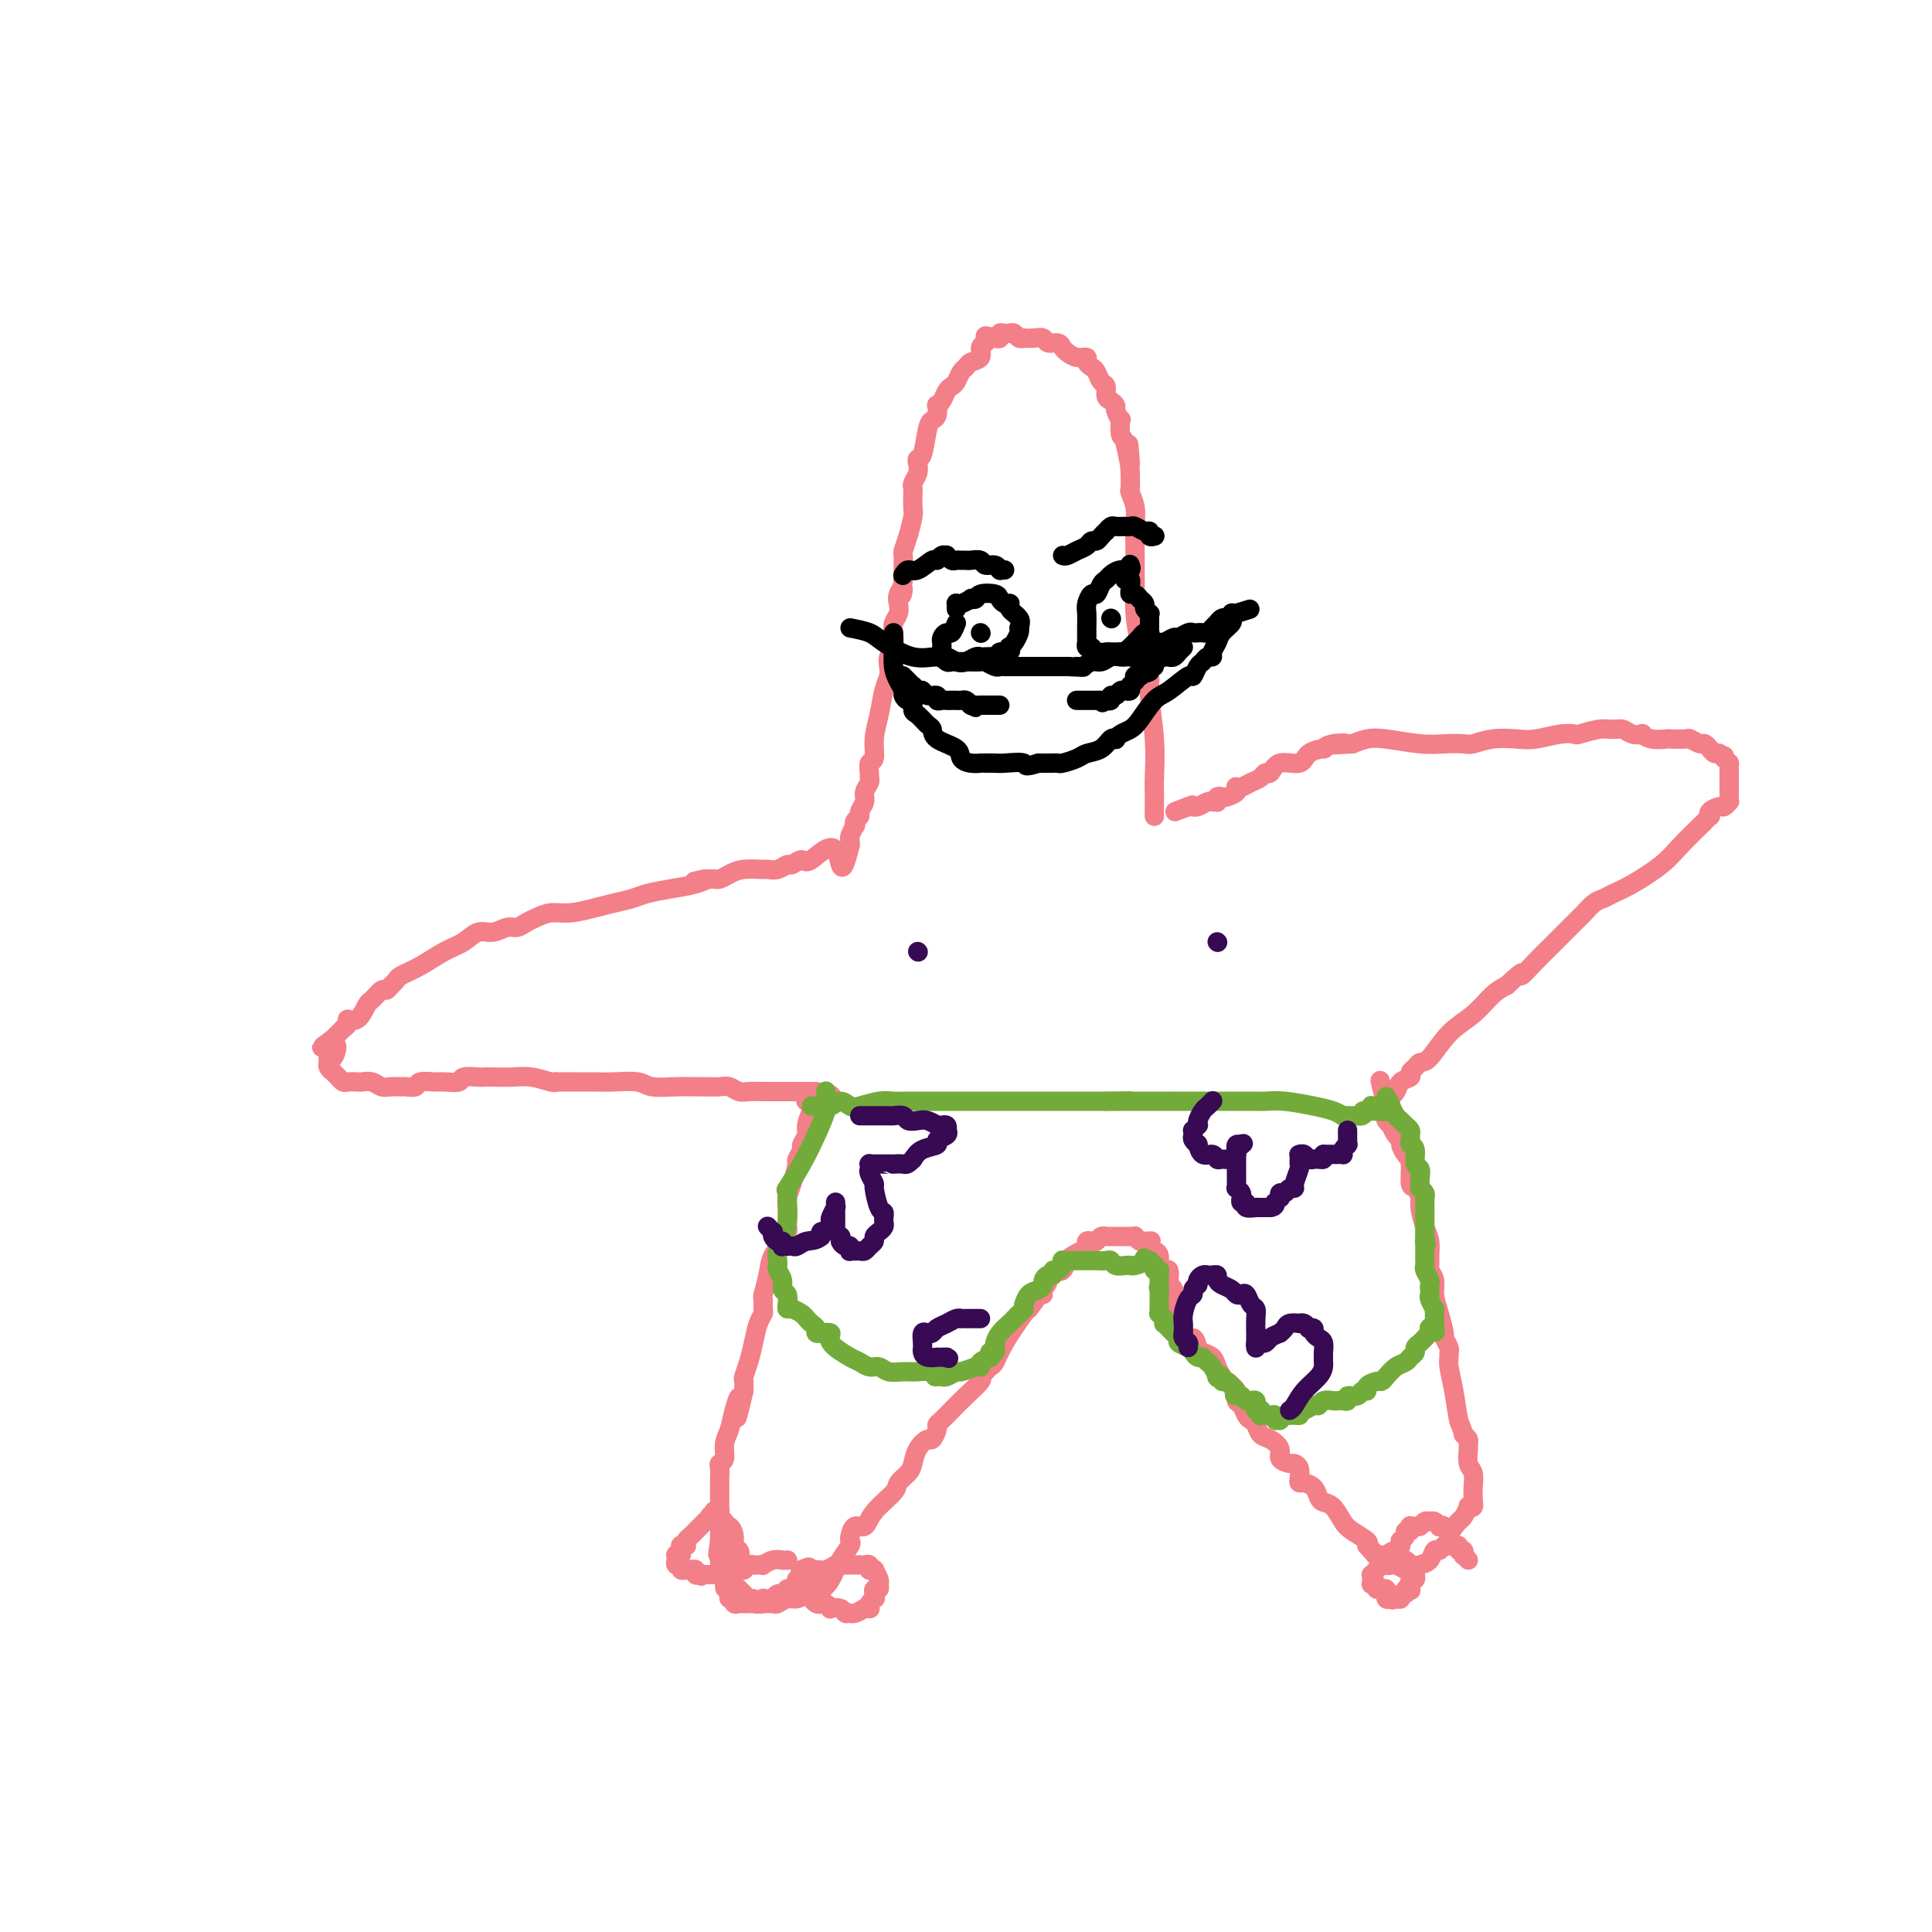 <svg viewBox='0 0 400 400' version='1.1' xmlns='http://www.w3.org/2000/svg' xmlns:xlink='http://www.w3.org/1999/xlink'><g fill='none' stroke='rgb(243,127,137)' stroke-width='4' stroke-linecap='round' stroke-linejoin='round'><path d='M239,169c-0.002,-0.549 -0.005,-1.099 0,-2c0.005,-0.901 0.016,-2.155 0,-3c-0.016,-0.845 -0.061,-1.281 0,-3c0.061,-1.719 0.227,-4.722 0,-8c-0.227,-3.278 -0.848,-6.832 -1,-9c-0.152,-2.168 0.166,-2.950 0,-4c-0.166,-1.050 -0.815,-2.370 -1,-3c-0.185,-0.630 0.094,-0.572 0,-1c-0.094,-0.428 -0.561,-1.342 -1,-3c-0.439,-1.658 -0.850,-4.059 -1,-6c-0.150,-1.941 -0.041,-3.422 0,-5c0.041,-1.578 0.012,-3.254 0,-4c-0.012,-0.746 -0.007,-0.561 0,-1c0.007,-0.439 0.016,-1.503 0,-3c-0.016,-1.497 -0.057,-3.429 0,-5c0.057,-1.571 0.211,-2.782 0,-4c-0.211,-1.218 -0.788,-2.443 -1,-3c-0.212,-0.557 -0.061,-0.445 0,-1c0.061,-0.555 0.030,-1.778 0,-3'/><path d='M234,98c-0.729,-11.213 -0.051,-3.745 0,-2c0.051,1.745 -0.526,-2.233 -1,-4c-0.474,-1.767 -0.844,-1.324 -1,-2c-0.156,-0.676 -0.097,-2.472 0,-3c0.097,-0.528 0.232,0.210 0,0c-0.232,-0.210 -0.832,-1.370 -1,-2c-0.168,-0.630 0.096,-0.731 0,-1c-0.096,-0.269 -0.550,-0.706 -1,-1c-0.450,-0.294 -0.894,-0.446 -1,-1c-0.106,-0.554 0.125,-1.510 0,-2c-0.125,-0.490 -0.606,-0.513 -1,-1c-0.394,-0.487 -0.700,-1.436 -1,-2c-0.300,-0.564 -0.595,-0.743 -1,-1c-0.405,-0.257 -0.921,-0.593 -1,-1c-0.079,-0.407 0.278,-0.884 0,-1c-0.278,-0.116 -1.192,0.127 -2,0c-0.808,-0.127 -1.511,-0.626 -2,-1c-0.489,-0.374 -0.763,-0.622 -1,-1c-0.237,-0.378 -0.435,-0.886 -1,-1c-0.565,-0.114 -1.495,0.165 -2,0c-0.505,-0.165 -0.583,-0.775 -1,-1c-0.417,-0.225 -1.172,-0.064 -2,0c-0.828,0.064 -1.727,0.031 -2,0c-0.273,-0.031 0.082,-0.061 0,0c-0.082,0.061 -0.600,0.211 -1,0c-0.400,-0.211 -0.681,-0.785 -1,-1c-0.319,-0.215 -0.677,-0.071 -1,0c-0.323,0.071 -0.612,0.071 -1,0c-0.388,-0.071 -0.874,-0.211 -1,0c-0.126,0.211 0.107,0.775 0,1c-0.107,0.225 -0.553,0.113 -1,0'/><path d='M206,70c-3.332,-0.914 -1.661,-0.200 -1,0c0.661,0.200 0.314,-0.115 0,0c-0.314,0.115 -0.595,0.661 -1,1c-0.405,0.339 -0.935,0.471 -1,1c-0.065,0.529 0.333,1.455 0,2c-0.333,0.545 -1.399,0.710 -2,1c-0.601,0.290 -0.739,0.707 -1,1c-0.261,0.293 -0.647,0.463 -1,1c-0.353,0.537 -0.673,1.440 -1,2c-0.327,0.560 -0.662,0.775 -1,1c-0.338,0.225 -0.678,0.459 -1,1c-0.322,0.541 -0.625,1.388 -1,2c-0.375,0.612 -0.821,0.990 -1,1c-0.179,0.010 -0.089,-0.347 0,0c0.089,0.347 0.178,1.399 0,2c-0.178,0.601 -0.622,0.752 -1,1c-0.378,0.248 -0.689,0.594 -1,2c-0.311,1.406 -0.623,3.872 -1,5c-0.377,1.128 -0.819,0.919 -1,1c-0.181,0.081 -0.101,0.454 0,1c0.101,0.546 0.223,1.267 0,2c-0.223,0.733 -0.791,1.479 -1,2c-0.209,0.521 -0.059,0.817 0,1c0.059,0.183 0.026,0.252 0,1c-0.026,0.748 -0.045,2.173 0,3c0.045,0.827 0.156,1.054 0,2c-0.156,0.946 -0.578,2.610 -1,4c-0.422,1.390 -0.845,2.507 -1,3c-0.155,0.493 -0.042,0.364 0,1c0.042,0.636 0.012,2.039 0,3c-0.012,0.961 -0.006,1.481 0,2'/><path d='M187,120c-0.714,5.214 0.001,2.748 0,2c-0.001,-0.748 -0.719,0.221 -1,1c-0.281,0.779 -0.127,1.367 0,2c0.127,0.633 0.226,1.310 0,2c-0.226,0.690 -0.779,1.392 -1,2c-0.221,0.608 -0.111,1.121 0,2c0.111,0.879 0.223,2.124 0,3c-0.223,0.876 -0.780,1.384 -1,2c-0.220,0.616 -0.101,1.339 0,2c0.101,0.661 0.186,1.260 0,2c-0.186,0.740 -0.642,1.622 -1,3c-0.358,1.378 -0.618,3.252 -1,5c-0.382,1.748 -0.887,3.372 -1,5c-0.113,1.628 0.167,3.262 0,4c-0.167,0.738 -0.781,0.582 -1,1c-0.219,0.418 -0.044,1.410 0,2c0.044,0.590 -0.045,0.778 0,1c0.045,0.222 0.223,0.479 0,1c-0.223,0.521 -0.848,1.305 -1,2c-0.152,0.695 0.169,1.301 0,2c-0.169,0.699 -0.829,1.492 -1,2c-0.171,0.508 0.147,0.731 0,1c-0.147,0.269 -0.757,0.582 -1,1c-0.243,0.418 -0.118,0.939 0,1c0.118,0.061 0.228,-0.337 0,0c-0.228,0.337 -0.793,1.411 -1,2c-0.207,0.589 -0.055,0.694 0,1c0.055,0.306 0.015,0.814 0,1c-0.015,0.186 -0.004,0.050 0,0c0.004,-0.050 0.001,-0.014 0,0c-0.001,0.014 -0.001,0.007 0,0'/><path d='M176,175c-2.102,8.609 -1.858,2.631 -3,1c-1.142,-1.631 -3.671,1.083 -5,2c-1.329,0.917 -1.460,0.035 -2,0c-0.540,-0.035 -1.490,0.775 -2,1c-0.510,0.225 -0.580,-0.137 -1,0c-0.420,0.137 -1.190,0.771 -2,1c-0.810,0.229 -1.660,0.051 -2,0c-0.340,-0.051 -0.171,0.025 -1,0c-0.829,-0.025 -2.656,-0.150 -4,0c-1.344,0.150 -2.205,0.576 -3,1c-0.795,0.424 -1.522,0.846 -2,1c-0.478,0.154 -0.706,0.042 -1,0c-0.294,-0.042 -0.656,-0.012 -1,0c-0.344,0.012 -0.672,0.006 -1,0'/><path d='M146,182c-4.582,1.035 -1.036,0.123 0,0c1.036,-0.123 -0.439,0.545 -2,1c-1.561,0.455 -3.210,0.699 -5,1c-1.790,0.301 -3.721,0.659 -5,1c-1.279,0.341 -1.907,0.665 -3,1c-1.093,0.335 -2.653,0.681 -4,1c-1.347,0.319 -2.482,0.610 -4,1c-1.518,0.390 -3.418,0.879 -5,1c-1.582,0.121 -2.846,-0.126 -4,0c-1.154,0.126 -2.199,0.627 -3,1c-0.801,0.373 -1.358,0.620 -2,1c-0.642,0.380 -1.368,0.893 -2,1c-0.632,0.107 -1.172,-0.191 -2,0c-0.828,0.191 -1.946,0.870 -3,1c-1.054,0.130 -2.044,-0.288 -3,0c-0.956,0.288 -1.877,1.281 -3,2c-1.123,0.719 -2.447,1.162 -4,2c-1.553,0.838 -3.333,2.071 -5,3c-1.667,0.929 -3.219,1.553 -4,2c-0.781,0.447 -0.791,0.716 -1,1c-0.209,0.284 -0.619,0.585 -1,1c-0.381,0.415 -0.735,0.946 -1,1c-0.265,0.054 -0.443,-0.368 -1,0c-0.557,0.368 -1.493,1.527 -2,2c-0.507,0.473 -0.585,0.260 -1,1c-0.415,0.740 -1.167,2.431 -2,3c-0.833,0.569 -1.745,0.014 -2,0c-0.255,-0.014 0.148,0.512 0,1c-0.148,0.488 -0.848,0.939 -1,1c-0.152,0.061 0.242,-0.268 0,0c-0.242,0.268 -1.121,1.134 -2,2'/><path d='M69,215c-4.657,3.443 -1.300,1.051 0,1c1.300,-0.051 0.543,2.238 0,3c-0.543,0.762 -0.874,-0.002 -1,0c-0.126,0.002 -0.049,0.770 0,1c0.049,0.230 0.069,-0.079 0,0c-0.069,0.079 -0.225,0.547 0,1c0.225,0.453 0.833,0.892 1,1c0.167,0.108 -0.106,-0.115 0,0c0.106,0.115 0.591,0.567 1,1c0.409,0.433 0.742,0.847 1,1c0.258,0.153 0.439,0.045 1,0c0.561,-0.045 1.501,-0.026 2,0c0.499,0.026 0.558,0.060 1,0c0.442,-0.060 1.269,-0.212 2,0c0.731,0.212 1.366,0.790 2,1c0.634,0.210 1.267,0.052 2,0c0.733,-0.052 1.565,0.000 2,0c0.435,-0.000 0.471,-0.053 1,0c0.529,0.053 1.550,0.211 2,0c0.450,-0.211 0.328,-0.792 1,-1c0.672,-0.208 2.139,-0.042 3,0c0.861,0.042 1.118,-0.041 2,0c0.882,0.041 2.389,0.207 3,0c0.611,-0.207 0.326,-0.787 1,-1c0.674,-0.213 2.307,-0.058 3,0c0.693,0.058 0.445,0.019 1,0c0.555,-0.019 1.914,-0.019 3,0c1.086,0.019 1.899,0.057 3,0c1.101,-0.057 2.489,-0.208 4,0c1.511,0.208 3.146,0.774 4,1c0.854,0.226 0.927,0.113 1,0'/><path d='M115,224c7.268,-0.000 3.439,-0.001 2,0c-1.439,0.001 -0.487,0.004 1,0c1.487,-0.004 3.510,-0.015 5,0c1.490,0.015 2.448,0.057 4,0c1.552,-0.057 3.699,-0.211 5,0c1.301,0.211 1.756,0.789 3,1c1.244,0.211 3.278,0.056 5,0c1.722,-0.056 3.133,-0.011 4,0c0.867,0.011 1.190,-0.011 2,0c0.810,0.011 2.108,0.056 3,0c0.892,-0.056 1.378,-0.211 2,0c0.622,0.211 1.379,0.789 2,1c0.621,0.211 1.104,0.057 2,0c0.896,-0.057 2.205,-0.015 3,0c0.795,0.015 1.078,0.004 2,0c0.922,-0.004 2.485,-0.001 3,0c0.515,0.001 -0.016,0.000 0,0c0.016,-0.000 0.579,-0.000 1,0c0.421,0.000 0.700,0.000 1,0c0.300,-0.000 0.620,-0.000 1,0c0.380,0.000 0.820,0.000 1,0c0.180,-0.000 0.101,-0.000 0,0c-0.101,0.000 -0.224,0.000 0,0c0.224,-0.000 0.797,-0.000 1,0c0.203,0.000 0.038,0.000 0,0c-0.038,-0.000 0.052,-0.000 0,0c-0.052,0.000 -0.245,0.000 0,0c0.245,-0.000 0.927,-0.000 1,0c0.073,0.000 -0.464,0.000 -1,0'/><path d='M168,226c8.204,0.784 2.213,1.743 0,2c-2.213,0.257 -0.650,-0.187 0,0c0.650,0.187 0.385,1.004 0,2c-0.385,0.996 -0.892,2.169 -1,3c-0.108,0.831 0.182,1.319 0,2c-0.182,0.681 -0.836,1.554 -1,2c-0.164,0.446 0.163,0.465 0,1c-0.163,0.535 -0.814,1.585 -1,2c-0.186,0.415 0.094,0.194 0,1c-0.094,0.806 -0.561,2.641 -1,4c-0.439,1.359 -0.850,2.244 -1,3c-0.150,0.756 -0.039,1.384 0,2c0.039,0.616 0.006,1.221 0,2c-0.006,0.779 0.014,1.731 0,2c-0.014,0.269 -0.063,-0.144 0,0c0.063,0.144 0.238,0.845 0,1c-0.238,0.155 -0.891,-0.235 -1,0c-0.109,0.235 0.325,1.094 0,2c-0.325,0.906 -1.408,1.857 -2,3c-0.592,1.143 -0.694,2.477 -1,4c-0.306,1.523 -0.817,3.236 -1,4c-0.183,0.764 -0.038,0.581 0,1c0.038,0.419 -0.031,1.441 0,2c0.031,0.559 0.162,0.654 0,1c-0.162,0.346 -0.618,0.942 -1,2c-0.382,1.058 -0.691,2.576 -1,4c-0.309,1.424 -0.619,2.753 -1,4c-0.381,1.247 -0.833,2.413 -1,3c-0.167,0.587 -0.048,0.596 0,1c0.048,0.404 0.024,1.202 0,2'/><path d='M154,288c-2.343,9.978 -1.201,3.924 -1,2c0.201,-1.924 -0.538,0.283 -1,2c-0.462,1.717 -0.646,2.945 -1,4c-0.354,1.055 -0.880,1.936 -1,3c-0.120,1.064 0.164,2.311 0,3c-0.164,0.689 -0.776,0.821 -1,1c-0.224,0.179 -0.060,0.404 0,1c0.060,0.596 0.016,1.563 0,2c-0.016,0.437 -0.004,0.345 0,1c0.004,0.655 0.001,2.056 0,3c-0.001,0.944 -0.000,1.430 0,2c0.000,0.570 0.000,1.224 0,2c-0.000,0.776 -0.000,1.675 0,2c0.000,0.325 0.000,0.077 0,0c-0.000,-0.077 -0.000,0.018 0,0c0.000,-0.018 0.000,-0.149 0,0c-0.000,0.149 -0.000,0.580 0,1c0.000,0.420 0.000,0.831 0,1c-0.000,0.169 -0.000,0.098 0,0c0.000,-0.098 0.000,-0.222 0,0c-0.000,0.222 -0.000,0.792 0,1c0.000,0.208 0.000,0.056 0,0c-0.000,-0.056 -0.000,-0.015 0,0c0.000,0.015 0.000,0.004 0,0c-0.000,-0.004 -0.000,-0.002 0,0'/><path d='M149,319c-0.774,5.035 -0.207,2.121 0,1c0.207,-1.121 0.056,-0.451 0,0c-0.056,0.451 -0.016,0.681 0,1c0.016,0.319 0.008,0.726 0,1c-0.008,0.274 -0.017,0.416 0,1c0.017,0.584 0.060,1.609 0,2c-0.060,0.391 -0.222,0.147 0,0c0.222,-0.147 0.830,-0.198 1,0c0.170,0.198 -0.098,0.645 0,1c0.098,0.355 0.561,0.617 1,1c0.439,0.383 0.853,0.887 1,1c0.147,0.113 0.025,-0.166 0,0c-0.025,0.166 0.045,0.775 0,1c-0.045,0.225 -0.204,0.064 0,0c0.204,-0.064 0.772,-0.032 1,0c0.228,0.032 0.117,0.065 0,0c-0.117,-0.065 -0.238,-0.229 0,0c0.238,0.229 0.837,0.850 1,1c0.163,0.150 -0.110,-0.170 0,0c0.110,0.170 0.604,0.830 1,1c0.396,0.170 0.693,-0.151 1,0c0.307,0.151 0.625,0.772 1,1c0.375,0.228 0.806,0.062 1,0c0.194,-0.062 0.149,-0.021 0,0c-0.149,0.021 -0.402,0.021 0,0c0.402,-0.021 1.459,-0.062 2,0c0.541,0.062 0.565,0.226 1,0c0.435,-0.226 1.282,-0.844 2,-1c0.718,-0.156 1.309,0.150 2,0c0.691,-0.150 1.483,-0.757 2,-1c0.517,-0.243 0.758,-0.121 1,0'/><path d='M168,330c2.203,-0.400 1.211,-0.898 1,-1c-0.211,-0.102 0.360,0.194 1,0c0.640,-0.194 1.348,-0.877 2,-2c0.652,-1.123 1.249,-2.687 2,-4c0.751,-1.313 1.658,-2.374 2,-3c0.342,-0.626 0.120,-0.816 0,-1c-0.120,-0.184 -0.137,-0.360 0,-1c0.137,-0.640 0.427,-1.743 1,-2c0.573,-0.257 1.428,0.331 2,0c0.572,-0.331 0.860,-1.582 2,-3c1.140,-1.418 3.130,-3.002 4,-4c0.870,-0.998 0.618,-1.410 1,-2c0.382,-0.590 1.397,-1.358 2,-2c0.603,-0.642 0.792,-1.160 1,-2c0.208,-0.840 0.433,-2.004 1,-3c0.567,-0.996 1.475,-1.824 2,-2c0.525,-0.176 0.668,0.302 1,0c0.332,-0.302 0.854,-1.382 1,-2c0.146,-0.618 -0.083,-0.775 0,-1c0.083,-0.225 0.478,-0.520 1,-1c0.522,-0.480 1.173,-1.147 2,-2c0.827,-0.853 1.832,-1.892 3,-3c1.168,-1.108 2.498,-2.286 3,-3c0.502,-0.714 0.176,-0.963 0,-1c-0.176,-0.037 -0.201,0.138 0,0c0.201,-0.138 0.628,-0.591 1,-1c0.372,-0.409 0.688,-0.775 1,-1c0.312,-0.225 0.620,-0.308 1,-1c0.380,-0.692 0.833,-1.994 2,-4c1.167,-2.006 3.048,-4.716 4,-6c0.952,-1.284 0.976,-1.142 1,-1'/><path d='M213,271c7.145,-9.517 2.506,-3.811 1,-2c-1.506,1.811 0.121,-0.274 1,-1c0.879,-0.726 1.010,-0.093 1,0c-0.010,0.093 -0.161,-0.354 0,-1c0.161,-0.646 0.635,-1.492 1,-2c0.365,-0.508 0.623,-0.679 1,-1c0.377,-0.321 0.874,-0.793 1,-1c0.126,-0.207 -0.117,-0.151 0,0c0.117,0.151 0.595,0.395 1,0c0.405,-0.395 0.735,-1.430 1,-2c0.265,-0.570 0.463,-0.675 1,-1c0.537,-0.325 1.412,-0.871 2,-1c0.588,-0.129 0.889,0.158 1,0c0.111,-0.158 0.033,-0.761 0,-1c-0.033,-0.239 -0.020,-0.116 0,0c0.020,0.116 0.046,0.223 0,0c-0.046,-0.223 -0.166,-0.778 0,-1c0.166,-0.222 0.617,-0.112 1,0c0.383,0.112 0.697,0.226 1,0c0.303,-0.226 0.596,-0.793 1,-1c0.404,-0.207 0.921,-0.056 1,0c0.079,0.056 -0.280,0.015 0,0c0.280,-0.015 1.198,-0.004 2,0c0.802,0.004 1.487,0.001 2,0c0.513,-0.001 0.855,-0.001 1,0c0.145,0.001 0.094,0.004 0,0c-0.094,-0.004 -0.232,-0.015 0,0c0.232,0.015 0.836,0.056 1,0c0.164,-0.056 -0.110,-0.207 0,0c0.110,0.207 0.603,0.774 1,1c0.397,0.226 0.699,0.113 1,0'/><path d='M237,257c1.925,-0.044 1.238,-0.153 1,0c-0.238,0.153 -0.026,0.569 0,1c0.026,0.431 -0.134,0.876 0,1c0.134,0.124 0.561,-0.074 1,0c0.439,0.074 0.888,0.419 1,1c0.112,0.581 -0.115,1.399 0,2c0.115,0.601 0.570,0.986 1,1c0.430,0.014 0.833,-0.344 1,0c0.167,0.344 0.097,1.391 0,2c-0.097,0.609 -0.222,0.780 0,1c0.222,0.220 0.792,0.489 1,1c0.208,0.511 0.056,1.265 0,2c-0.056,0.735 -0.016,1.451 0,2c0.016,0.549 0.008,0.930 0,1c-0.008,0.070 -0.016,-0.172 0,0c0.016,0.172 0.056,0.757 0,1c-0.056,0.243 -0.207,0.142 0,0c0.207,-0.142 0.774,-0.326 1,0c0.226,0.326 0.113,1.163 0,2'/><path d='M244,275c1.710,3.130 2.486,1.955 3,2c0.514,0.045 0.768,1.311 1,2c0.232,0.689 0.442,0.800 1,1c0.558,0.200 1.464,0.490 2,1c0.536,0.510 0.703,1.240 1,2c0.297,0.760 0.724,1.551 1,2c0.276,0.449 0.403,0.558 1,1c0.597,0.442 1.666,1.218 2,2c0.334,0.782 -0.065,1.570 0,2c0.065,0.430 0.594,0.500 1,1c0.406,0.500 0.689,1.428 1,2c0.311,0.572 0.652,0.786 1,1c0.348,0.214 0.704,0.428 1,1c0.296,0.572 0.531,1.502 1,2c0.469,0.498 1.172,0.564 2,1c0.828,0.436 1.781,1.243 2,2c0.219,0.757 -0.295,1.463 0,2c0.295,0.537 1.399,0.904 2,1c0.601,0.096 0.699,-0.080 1,0c0.301,0.080 0.805,0.416 1,1c0.195,0.584 0.080,1.417 0,2c-0.080,0.583 -0.124,0.916 0,1c0.124,0.084 0.417,-0.081 1,0c0.583,0.081 1.455,0.410 2,1c0.545,0.590 0.764,1.442 1,2c0.236,0.558 0.491,0.822 1,1c0.509,0.178 1.272,0.272 2,1c0.728,0.728 1.422,2.092 2,3c0.578,0.908 1.040,1.360 2,2c0.960,0.640 2.417,1.469 3,2c0.583,0.531 0.291,0.766 0,1'/><path d='M283,320c6.211,7.145 2.238,2.507 1,1c-1.238,-1.507 0.260,0.118 1,1c0.740,0.882 0.722,1.020 1,1c0.278,-0.020 0.852,-0.198 1,0c0.148,0.198 -0.130,0.772 0,1c0.130,0.228 0.667,0.110 1,0c0.333,-0.110 0.460,-0.213 1,0c0.540,0.213 1.493,0.743 2,1c0.507,0.257 0.570,0.242 1,0c0.430,-0.242 1.228,-0.710 2,-1c0.772,-0.290 1.517,-0.402 2,-1c0.483,-0.598 0.702,-1.681 1,-2c0.298,-0.319 0.675,0.128 1,0c0.325,-0.128 0.597,-0.831 1,-1c0.403,-0.169 0.935,0.196 1,0c0.065,-0.196 -0.337,-0.953 0,-2c0.337,-1.047 1.415,-2.385 2,-3c0.585,-0.615 0.679,-0.509 1,-1c0.321,-0.491 0.871,-1.581 1,-2c0.129,-0.419 -0.161,-0.167 0,0c0.161,0.167 0.775,0.250 1,0c0.225,-0.250 0.061,-0.834 0,-1c-0.061,-0.166 -0.020,0.084 0,0c0.020,-0.084 0.020,-0.502 0,-1c-0.020,-0.498 -0.058,-1.075 0,-2c0.058,-0.925 0.212,-2.198 0,-3c-0.212,-0.802 -0.792,-1.132 -1,-2c-0.208,-0.868 -0.046,-2.274 0,-3c0.046,-0.726 -0.026,-0.772 0,-1c0.026,-0.228 0.150,-0.636 0,-1c-0.150,-0.364 -0.575,-0.682 -1,-1'/><path d='M303,297c-0.492,-2.091 -0.720,-1.817 -1,-3c-0.280,-1.183 -0.610,-3.821 -1,-6c-0.390,-2.179 -0.841,-3.898 -1,-5c-0.159,-1.102 -0.028,-1.588 0,-2c0.028,-0.412 -0.048,-0.749 0,-1c0.048,-0.251 0.219,-0.416 0,-1c-0.219,-0.584 -0.828,-1.588 -1,-2c-0.172,-0.412 0.094,-0.233 0,-1c-0.094,-0.767 -0.547,-2.481 -1,-4c-0.453,-1.519 -0.906,-2.843 -1,-4c-0.094,-1.157 0.172,-2.148 0,-3c-0.172,-0.852 -0.781,-1.567 -1,-2c-0.219,-0.433 -0.049,-0.585 0,-1c0.049,-0.415 -0.025,-1.094 0,-2c0.025,-0.906 0.148,-2.040 0,-3c-0.148,-0.960 -0.565,-1.746 -1,-3c-0.435,-1.254 -0.886,-2.977 -1,-4c-0.114,-1.023 0.110,-1.348 0,-2c-0.110,-0.652 -0.555,-1.631 -1,-2c-0.445,-0.369 -0.889,-0.126 -1,-1c-0.111,-0.874 0.111,-2.863 0,-4c-0.111,-1.137 -0.556,-1.423 -1,-2c-0.444,-0.577 -0.889,-1.446 -1,-2c-0.111,-0.554 0.110,-0.792 0,-1c-0.110,-0.208 -0.551,-0.384 -1,-1c-0.449,-0.616 -0.905,-1.671 -1,-2c-0.095,-0.329 0.171,0.066 0,0c-0.171,-0.066 -0.778,-0.595 -1,-1c-0.222,-0.405 -0.060,-0.686 0,-1c0.060,-0.314 0.017,-0.661 0,-1c-0.017,-0.339 -0.009,-0.669 0,-1'/><path d='M287,229c-2.473,-10.461 -0.656,-2.613 0,0c0.656,2.613 0.149,-0.011 0,-1c-0.149,-0.989 0.059,-0.345 0,0c-0.059,0.345 -0.385,0.391 0,0c0.385,-0.391 1.479,-1.218 2,-2c0.521,-0.782 0.468,-1.520 1,-2c0.532,-0.480 1.650,-0.703 2,-1c0.350,-0.297 -0.067,-0.670 0,-1c0.067,-0.330 0.618,-0.618 1,-1c0.382,-0.382 0.595,-0.858 1,-1c0.405,-0.142 1.004,0.050 2,-1c0.996,-1.050 2.391,-3.343 4,-5c1.609,-1.657 3.433,-2.677 5,-4c1.567,-1.323 2.876,-2.949 4,-4c1.124,-1.051 2.062,-1.525 3,-2'/><path d='M312,204c4.404,-4.177 2.914,-2.121 3,-2c0.086,0.121 1.748,-1.693 3,-3c1.252,-1.307 2.093,-2.108 3,-3c0.907,-0.892 1.881,-1.874 3,-3c1.119,-1.126 2.382,-2.395 3,-3c0.618,-0.605 0.592,-0.545 1,-1c0.408,-0.455 1.249,-1.426 2,-2c0.751,-0.574 1.410,-0.750 2,-1c0.590,-0.250 1.111,-0.575 2,-1c0.889,-0.425 2.146,-0.950 4,-2c1.854,-1.050 4.304,-2.625 6,-4c1.696,-1.375 2.637,-2.550 4,-4c1.363,-1.450 3.148,-3.176 4,-4c0.852,-0.824 0.771,-0.747 1,-1c0.229,-0.253 0.768,-0.837 1,-1c0.232,-0.163 0.157,0.096 0,0c-0.157,-0.096 -0.396,-0.547 0,-1c0.396,-0.453 1.427,-0.908 2,-1c0.573,-0.092 0.690,0.179 1,0c0.310,-0.179 0.815,-0.806 1,-1c0.185,-0.194 0.050,0.046 0,0c-0.050,-0.046 -0.013,-0.379 0,-1c0.013,-0.621 0.004,-1.529 0,-2c-0.004,-0.471 -0.001,-0.504 0,-1c0.001,-0.496 0.000,-1.454 0,-2c-0.000,-0.546 0.001,-0.682 0,-1c-0.001,-0.318 -0.003,-0.820 0,-1c0.003,-0.180 0.011,-0.038 0,0c-0.011,0.038 -0.041,-0.028 0,0c0.041,0.028 0.155,0.151 0,0c-0.155,-0.151 -0.577,-0.575 -1,-1'/><path d='M357,157c-0.106,-1.172 0.130,-0.103 0,0c-0.130,0.103 -0.627,-0.761 -1,-1c-0.373,-0.239 -0.624,0.147 -1,0c-0.376,-0.147 -0.879,-0.828 -1,-1c-0.121,-0.172 0.138,0.164 0,0c-0.138,-0.164 -0.675,-0.829 -1,-1c-0.325,-0.171 -0.438,0.150 -1,0c-0.562,-0.150 -1.571,-0.771 -2,-1c-0.429,-0.229 -0.277,-0.065 -1,0c-0.723,0.065 -2.322,0.031 -3,0c-0.678,-0.031 -0.436,-0.060 -1,0c-0.564,0.060 -1.933,0.208 -3,0c-1.067,-0.208 -1.833,-0.774 -2,-1c-0.167,-0.226 0.263,-0.114 0,0c-0.263,0.114 -1.220,0.230 -2,0c-0.780,-0.230 -1.384,-0.808 -2,-1c-0.616,-0.192 -1.244,0.000 -2,0c-0.756,-0.000 -1.640,-0.192 -3,0c-1.360,0.192 -3.195,0.770 -4,1c-0.805,0.230 -0.581,0.113 -1,0c-0.419,-0.113 -1.481,-0.223 -3,0c-1.519,0.223 -3.493,0.778 -5,1c-1.507,0.222 -2.545,0.112 -4,0c-1.455,-0.112 -3.327,-0.225 -5,0c-1.673,0.225 -3.147,0.789 -4,1c-0.853,0.211 -1.085,0.070 -2,0c-0.915,-0.070 -2.513,-0.068 -4,0c-1.487,0.068 -2.862,0.204 -5,0c-2.138,-0.204 -5.037,-0.747 -7,-1c-1.963,-0.253 -2.989,-0.215 -4,0c-1.011,0.215 -2.005,0.608 -3,1'/><path d='M280,154c-8.721,0.481 -3.524,0.183 -2,0c1.524,-0.183 -0.625,-0.251 -2,0c-1.375,0.251 -1.975,0.822 -2,1c-0.025,0.178 0.526,-0.035 0,0c-0.526,0.035 -2.130,0.320 -3,1c-0.870,0.680 -1.006,1.754 -2,2c-0.994,0.246 -2.847,-0.338 -4,0c-1.153,0.338 -1.608,1.597 -2,2c-0.392,0.403 -0.722,-0.049 -1,0c-0.278,0.049 -0.506,0.601 -1,1c-0.494,0.399 -1.255,0.646 -2,1c-0.745,0.354 -1.474,0.817 -2,1c-0.526,0.183 -0.847,0.088 -1,0c-0.153,-0.088 -0.136,-0.168 0,0c0.136,0.168 0.390,0.585 0,1c-0.390,0.415 -1.425,0.829 -2,1c-0.575,0.171 -0.689,0.098 -1,0c-0.311,-0.098 -0.819,-0.222 -1,0c-0.181,0.222 -0.037,0.791 0,1c0.037,0.209 -0.035,0.060 0,0c0.035,-0.060 0.177,-0.030 0,0c-0.177,0.030 -0.674,0.061 -1,0c-0.326,-0.061 -0.480,-0.212 -1,0c-0.520,0.212 -1.407,0.789 -2,1c-0.593,0.211 -0.891,0.057 -1,0c-0.109,-0.057 -0.028,-0.015 0,0c0.028,0.015 0.005,0.004 0,0c-0.005,-0.004 0.009,-0.001 0,0c-0.009,0.001 -0.041,0.000 0,0c0.041,-0.000 0.155,-0.000 0,0c-0.155,0.000 -0.577,0.000 -1,0'/><path d='M246,167c-5.289,2.022 -1.511,0.578 0,0c1.511,-0.578 0.756,-0.289 0,0'/></g>
<g fill='none' stroke='rgb(115,171,58)' stroke-width='4' stroke-linecap='round' stroke-linejoin='round'><path d='M168,229c0.666,-0.038 1.331,-0.076 2,0c0.669,0.076 1.341,0.265 2,0c0.659,-0.265 1.305,-0.985 2,-1c0.695,-0.015 1.437,0.676 2,1c0.563,0.324 0.946,0.283 2,0c1.054,-0.283 2.780,-0.808 4,-1c1.220,-0.192 1.933,-0.051 3,0c1.067,0.051 2.488,0.014 3,0c0.512,-0.014 0.115,-0.004 1,0c0.885,0.004 3.052,0.001 5,0c1.948,-0.001 3.677,-0.000 6,0c2.323,0.000 5.241,0.000 7,0c1.759,-0.000 2.360,-0.000 3,0c0.640,0.000 1.320,0.000 2,0c0.680,-0.000 1.360,-0.000 2,0c0.640,0.000 1.240,0.000 2,0c0.760,-0.000 1.682,-0.000 3,0c1.318,0.000 3.034,0.000 4,0c0.966,-0.000 1.183,-0.000 2,0c0.817,0.000 2.233,0.000 3,0c0.767,-0.000 0.883,-0.000 1,0'/><path d='M229,228c9.525,-0.155 2.839,-0.041 1,0c-1.839,0.041 1.171,0.011 3,0c1.829,-0.011 2.479,-0.003 4,0c1.521,0.003 3.913,0.001 5,0c1.087,-0.001 0.868,-0.000 1,0c0.132,0.000 0.615,0.000 1,0c0.385,-0.000 0.671,-0.000 1,0c0.329,0.000 0.702,-0.000 1,0c0.298,0.000 0.522,0.000 1,0c0.478,-0.000 1.210,-0.000 2,0c0.790,0.000 1.638,0.000 3,0c1.362,-0.000 3.236,-0.001 4,0c0.764,0.001 0.416,0.003 1,0c0.584,-0.003 2.099,-0.012 3,0c0.901,0.012 1.188,0.046 2,0c0.812,-0.046 2.150,-0.170 4,0c1.850,0.170 4.213,0.634 6,1c1.787,0.366 3.000,0.634 4,1c1.000,0.366 1.788,0.830 2,1c0.212,0.170 -0.154,0.046 0,0c0.154,-0.046 0.826,-0.012 1,0c0.174,0.012 -0.151,0.003 0,0c0.151,-0.003 0.776,-0.001 1,0c0.224,0.001 0.046,0.000 0,0c-0.046,-0.000 0.039,-0.000 0,0c-0.039,0.000 -0.204,0.001 0,0c0.204,-0.001 0.776,-0.003 1,0c0.224,0.003 0.101,0.011 0,0c-0.101,-0.011 -0.181,-0.041 0,0c0.181,0.041 0.623,0.155 1,0c0.377,-0.155 0.688,-0.577 1,-1'/><path d='M283,230c8.293,0.293 2.026,0.026 0,0c-2.026,-0.026 0.188,0.189 1,0c0.812,-0.189 0.222,-0.783 0,-1c-0.222,-0.217 -0.074,-0.059 0,0c0.074,0.059 0.075,0.017 0,0c-0.075,-0.017 -0.227,-0.008 0,0c0.227,0.008 0.831,0.016 1,0c0.169,-0.016 -0.098,-0.057 0,0c0.098,0.057 0.562,0.211 1,0c0.438,-0.211 0.849,-0.789 1,-1c0.151,-0.211 0.040,-0.057 0,0c-0.040,0.057 -0.011,0.016 0,0c0.011,-0.016 0.003,-0.009 0,0c-0.003,0.009 -0.001,0.019 0,0c0.001,-0.019 0.000,-0.067 0,0c-0.000,0.067 -0.000,0.249 0,0c0.000,-0.249 0.000,-0.928 0,-1c-0.000,-0.072 -0.000,0.464 0,1'/><path d='M287,228c0.798,-0.191 0.792,0.330 1,1c0.208,0.670 0.630,1.489 1,2c0.370,0.511 0.688,0.714 1,1c0.312,0.286 0.618,0.655 1,1c0.382,0.345 0.838,0.668 1,1c0.162,0.332 0.028,0.674 0,1c-0.028,0.326 0.049,0.635 0,1c-0.049,0.365 -0.223,0.784 0,1c0.223,0.216 0.844,0.229 1,1c0.156,0.771 -0.154,2.302 0,3c0.154,0.698 0.772,0.565 1,1c0.228,0.435 0.065,1.440 0,2c-0.065,0.560 -0.031,0.675 0,1c0.031,0.325 0.061,0.860 0,1c-0.061,0.140 -0.212,-0.117 0,0c0.212,0.117 0.789,0.606 1,1c0.211,0.394 0.057,0.693 0,1c-0.057,0.307 -0.015,0.621 0,1c0.015,0.379 0.004,0.824 0,1c-0.004,0.176 -0.001,0.085 0,0c0.001,-0.085 0.000,-0.163 0,0c-0.000,0.163 -0.000,0.568 0,1c0.000,0.432 0.000,0.890 0,1c-0.000,0.110 -0.000,-0.129 0,0c0.000,0.129 0.000,0.627 0,1c-0.000,0.373 -0.000,0.622 0,1c0.000,0.378 0.000,0.886 0,1c-0.000,0.114 -0.000,-0.165 0,0c0.000,0.165 0.000,0.775 0,1c-0.000,0.225 -0.000,0.064 0,0c0.000,-0.064 0.000,-0.032 0,0'/><path d='M295,256c0.464,3.271 0.124,1.450 0,1c-0.124,-0.450 -0.033,0.472 0,1c0.033,0.528 0.009,0.662 0,1c-0.009,0.338 -0.002,0.878 0,1c0.002,0.122 -0.000,-0.176 0,0c0.000,0.176 0.004,0.824 0,1c-0.004,0.176 -0.015,-0.122 0,0c0.015,0.122 0.057,0.663 0,1c-0.057,0.337 -0.211,0.469 0,1c0.211,0.531 0.789,1.462 1,2c0.211,0.538 0.057,0.683 0,1c-0.057,0.317 -0.016,0.804 0,1c0.016,0.196 0.008,0.099 0,0c-0.008,-0.099 -0.016,-0.199 0,0c0.016,0.199 0.057,0.698 0,1c-0.057,0.302 -0.211,0.407 0,1c0.211,0.593 0.789,1.676 1,2c0.211,0.324 0.057,-0.109 0,0c-0.057,0.109 -0.015,0.762 0,1c0.015,0.238 0.004,0.063 0,0c-0.004,-0.063 -0.001,-0.013 0,0c0.001,0.013 0.000,-0.010 0,0c-0.000,0.010 -0.000,0.054 0,0c0.000,-0.054 0.000,-0.207 0,0c-0.000,0.207 -0.000,0.773 0,1c0.000,0.227 0.000,0.113 0,0c-0.000,-0.113 -0.000,-0.226 0,0c0.000,0.226 0.000,0.793 0,1c-0.000,0.207 -0.000,0.056 0,0c0.000,-0.056 0.000,-0.016 0,0c-0.000,0.016 -0.000,0.008 0,0'/><path d='M297,274c0.314,3.011 0.098,1.538 0,1c-0.098,-0.538 -0.079,-0.140 0,0c0.079,0.140 0.218,0.023 0,0c-0.218,-0.023 -0.794,0.049 -1,0c-0.206,-0.049 -0.044,-0.221 0,0c0.044,0.221 -0.031,0.833 0,1c0.031,0.167 0.167,-0.110 0,0c-0.167,0.110 -0.636,0.607 -1,1c-0.364,0.393 -0.621,0.683 -1,1c-0.379,0.317 -0.878,0.661 -1,1c-0.122,0.339 0.132,0.672 0,1c-0.132,0.328 -0.652,0.652 -1,1c-0.348,0.348 -0.526,0.719 -1,1c-0.474,0.281 -1.245,0.470 -2,1c-0.755,0.530 -1.494,1.400 -2,2c-0.506,0.600 -0.780,0.930 -1,1c-0.220,0.070 -0.386,-0.121 -1,0c-0.614,0.121 -1.675,0.553 -2,1c-0.325,0.447 0.085,0.908 0,1c-0.085,0.092 -0.667,-0.186 -1,0c-0.333,0.186 -0.418,0.834 -1,1c-0.582,0.166 -1.660,-0.151 -2,0c-0.340,0.151 0.060,0.772 0,1c-0.060,0.228 -0.580,0.065 -1,0c-0.420,-0.065 -0.742,-0.033 -1,0c-0.258,0.033 -0.454,0.065 -1,0c-0.546,-0.065 -1.442,-0.227 -2,0c-0.558,0.227 -0.778,0.844 -1,1c-0.222,0.156 -0.444,-0.150 -1,0c-0.556,0.150 -1.444,0.757 -2,1c-0.556,0.243 -0.778,0.121 -1,0'/><path d='M269,292c-1.791,0.691 -0.269,0.917 0,1c0.269,0.083 -0.715,0.021 -1,0c-0.285,-0.021 0.130,-0.002 0,0c-0.130,0.002 -0.805,-0.014 -1,0c-0.195,0.014 0.091,0.056 0,0c-0.091,-0.056 -0.560,-0.211 -1,0c-0.440,0.211 -0.850,0.789 -1,1c-0.150,0.211 -0.041,0.057 0,0c0.041,-0.057 0.012,-0.015 0,0c-0.012,0.015 -0.007,0.005 0,0c0.007,-0.005 0.017,-0.005 0,0c-0.017,0.005 -0.060,0.015 0,0c0.060,-0.015 0.222,-0.057 0,0c-0.222,0.057 -0.829,0.211 -1,0c-0.171,-0.211 0.094,-0.789 0,-1c-0.094,-0.211 -0.547,-0.056 -1,0c-0.453,0.056 -0.906,0.011 -1,0c-0.094,-0.011 0.172,0.011 0,0c-0.172,-0.011 -0.782,-0.054 -1,0c-0.218,0.054 -0.044,0.207 0,0c0.044,-0.207 -0.041,-0.772 0,-1c0.041,-0.228 0.208,-0.117 0,0c-0.208,0.117 -0.791,0.242 -1,0c-0.209,-0.242 -0.046,-0.849 0,-1c0.046,-0.151 -0.026,0.156 0,0c0.026,-0.156 0.151,-0.773 0,-1c-0.151,-0.227 -0.579,-0.064 -1,0c-0.421,0.064 -0.834,0.027 -1,0c-0.166,-0.027 -0.083,-0.046 0,0c0.083,0.046 0.167,0.156 0,0c-0.167,-0.156 -0.583,-0.578 -1,-1'/><path d='M257,289c-2.096,-0.415 -1.336,0.047 -1,0c0.336,-0.047 0.249,-0.605 0,-1c-0.249,-0.395 -0.659,-0.628 -1,-1c-0.341,-0.372 -0.612,-0.882 -1,-1c-0.388,-0.118 -0.892,0.158 -1,0c-0.108,-0.158 0.178,-0.749 0,-1c-0.178,-0.251 -0.822,-0.162 -1,0c-0.178,0.162 0.110,0.397 0,0c-0.110,-0.397 -0.617,-1.427 -1,-2c-0.383,-0.573 -0.641,-0.689 -1,-1c-0.359,-0.311 -0.817,-0.818 -1,-1c-0.183,-0.182 -0.089,-0.038 0,0c0.089,0.038 0.174,-0.031 0,0c-0.174,0.031 -0.606,0.163 -1,0c-0.394,-0.163 -0.751,-0.622 -1,-1c-0.249,-0.378 -0.392,-0.675 -1,-1c-0.608,-0.325 -1.682,-0.678 -2,-1c-0.318,-0.322 0.121,-0.612 0,-1c-0.121,-0.388 -0.803,-0.873 -1,-1c-0.197,-0.127 0.091,0.106 0,0c-0.091,-0.106 -0.559,-0.549 -1,-1c-0.441,-0.451 -0.854,-0.909 -1,-1c-0.146,-0.091 -0.025,0.186 0,0c0.025,-0.186 -0.046,-0.837 0,-1c0.046,-0.163 0.208,0.160 0,0c-0.208,-0.160 -0.788,-0.802 -1,-1c-0.212,-0.198 -0.057,0.049 0,0c0.057,-0.049 0.015,-0.395 0,-1c-0.015,-0.605 -0.004,-1.471 0,-2c0.004,-0.529 0.001,-0.723 0,-1c-0.001,-0.277 -0.001,-0.639 0,-1'/><path d='M240,267c-0.309,-1.174 -0.083,-0.108 0,0c0.083,0.108 0.022,-0.742 0,-1c-0.022,-0.258 -0.006,0.075 0,0c0.006,-0.075 0.002,-0.560 0,-1c-0.002,-0.440 -0.000,-0.836 0,-1c0.000,-0.164 -0.000,-0.096 0,0c0.000,0.096 0.001,0.222 0,0c-0.001,-0.222 -0.004,-0.790 0,-1c0.004,-0.210 0.015,-0.060 0,0c-0.015,0.060 -0.057,0.030 0,0c0.057,-0.030 0.212,-0.060 0,0c-0.212,0.060 -0.793,0.208 -1,0c-0.207,-0.208 -0.041,-0.774 0,-1c0.041,-0.226 -0.041,-0.113 0,0c0.041,0.113 0.207,0.226 0,0c-0.207,-0.226 -0.788,-0.793 -1,-1c-0.212,-0.207 -0.056,-0.056 0,0c0.056,0.056 0.012,0.015 0,0c-0.012,-0.015 0.007,-0.004 0,0c-0.007,0.004 -0.040,0.001 0,0c0.040,-0.001 0.154,-0.000 0,0c-0.154,0.000 -0.577,0.000 -1,0'/><path d='M237,261c-0.357,-0.989 0.252,-0.460 0,0c-0.252,0.460 -1.363,0.852 -2,1c-0.637,0.148 -0.799,0.054 -1,0c-0.201,-0.054 -0.440,-0.067 -1,0c-0.560,0.067 -1.442,0.214 -2,0c-0.558,-0.214 -0.794,-0.789 -1,-1c-0.206,-0.211 -0.384,-0.056 -1,0c-0.616,0.056 -1.670,0.015 -2,0c-0.330,-0.015 0.063,-0.004 0,0c-0.063,0.004 -0.581,0.001 -1,0c-0.419,-0.001 -0.738,-0.000 -1,0c-0.262,0.000 -0.466,0.000 -1,0c-0.534,-0.000 -1.397,-0.001 -2,0c-0.603,0.001 -0.946,0.004 -1,0c-0.054,-0.004 0.182,-0.015 0,0c-0.182,0.015 -0.780,0.055 -1,0c-0.220,-0.055 -0.062,-0.207 0,0c0.062,0.207 0.027,0.772 0,1c-0.027,0.228 -0.045,0.118 0,0c0.045,-0.118 0.153,-0.243 0,0c-0.153,0.243 -0.567,0.853 -1,1c-0.433,0.147 -0.886,-0.168 -1,0c-0.114,0.168 0.111,0.819 0,1c-0.111,0.181 -0.558,-0.107 -1,0c-0.442,0.107 -0.879,0.611 -1,1c-0.121,0.389 0.073,0.664 0,1c-0.073,0.336 -0.412,0.734 -1,1c-0.588,0.266 -1.426,0.401 -2,1c-0.574,0.599 -0.885,1.661 -1,2c-0.115,0.339 -0.033,-0.046 0,0c0.033,0.046 0.016,0.523 0,1'/><path d='M212,271c-1.567,1.722 -0.984,1.029 -1,1c-0.016,-0.029 -0.632,0.608 -1,1c-0.368,0.392 -0.490,0.540 -1,1c-0.510,0.460 -1.408,1.234 -2,2c-0.592,0.766 -0.876,1.526 -1,2c-0.124,0.474 -0.086,0.662 0,1c0.086,0.338 0.219,0.826 0,1c-0.219,0.174 -0.791,0.032 -1,0c-0.209,-0.032 -0.056,0.044 0,0c0.056,-0.044 0.015,-0.208 0,0c-0.015,0.208 -0.004,0.788 0,1c0.004,0.212 0.001,0.057 0,0c-0.001,-0.057 -0.000,-0.015 0,0c0.000,0.015 0.000,0.004 0,0c-0.000,-0.004 0.000,-0.001 0,0c-0.000,0.001 -0.001,0.001 0,0c0.001,-0.001 0.002,-0.001 0,0c-0.002,0.001 -0.008,0.003 0,0c0.008,-0.003 0.030,-0.011 0,0c-0.030,0.011 -0.113,0.042 0,0c0.113,-0.042 0.422,-0.156 0,0c-0.422,0.156 -1.574,0.582 -2,1c-0.426,0.418 -0.127,0.829 0,1c0.127,0.171 0.080,0.102 0,0c-0.080,-0.102 -0.193,-0.238 -1,0c-0.807,0.238 -2.306,0.848 -3,1c-0.694,0.152 -0.581,-0.155 -1,0c-0.419,0.155 -1.370,0.774 -2,1c-0.630,0.226 -0.939,0.061 -1,0c-0.061,-0.061 0.125,-0.017 0,0c-0.125,0.017 -0.563,0.009 -1,0'/><path d='M194,285c-1.187,0.236 0.345,-0.673 0,-1c-0.345,-0.327 -2.567,-0.073 -4,0c-1.433,0.073 -2.075,-0.037 -3,0c-0.925,0.037 -2.132,0.219 -3,0c-0.868,-0.219 -1.397,-0.838 -2,-1c-0.603,-0.162 -1.280,0.135 -2,0c-0.720,-0.135 -1.483,-0.702 -2,-1c-0.517,-0.298 -0.789,-0.329 -2,-1c-1.211,-0.671 -3.362,-1.983 -4,-3c-0.638,-1.017 0.236,-1.740 0,-2c-0.236,-0.260 -1.583,-0.059 -2,0c-0.417,0.059 0.095,-0.026 0,0c-0.095,0.026 -0.798,0.162 -1,0c-0.202,-0.162 0.097,-0.622 0,-1c-0.097,-0.378 -0.590,-0.675 -1,-1c-0.410,-0.325 -0.737,-0.677 -1,-1c-0.263,-0.323 -0.462,-0.615 -1,-1c-0.538,-0.385 -1.416,-0.862 -2,-1c-0.584,-0.138 -0.873,0.062 -1,0c-0.127,-0.062 -0.090,-0.388 0,-1c0.090,-0.612 0.234,-1.512 0,-2c-0.234,-0.488 -0.847,-0.564 -1,-1c-0.153,-0.436 0.154,-1.234 0,-2c-0.154,-0.766 -0.771,-1.502 -1,-2c-0.229,-0.498 -0.072,-0.758 0,-1c0.072,-0.242 0.058,-0.465 0,-1c-0.058,-0.535 -0.160,-1.380 0,-2c0.160,-0.620 0.581,-1.013 1,-2c0.419,-0.987 0.834,-2.568 1,-4c0.166,-1.432 0.083,-2.716 0,-4'/><path d='M163,249c0.003,-3.590 0.010,-1.564 0,-1c-0.010,0.564 -0.036,-0.332 0,-1c0.036,-0.668 0.132,-1.106 0,-1c-0.132,0.106 -0.494,0.758 0,0c0.494,-0.758 1.845,-2.925 3,-5c1.155,-2.075 2.113,-4.059 3,-6c0.887,-1.941 1.702,-3.840 2,-5c0.298,-1.160 0.080,-1.583 0,-2c-0.080,-0.417 -0.021,-0.830 0,-1c0.021,-0.170 0.006,-0.098 0,0c-0.006,0.098 -0.002,0.222 0,0c0.002,-0.222 0.000,-0.792 0,-1c-0.000,-0.208 -0.000,-0.056 0,0c0.000,0.056 0.000,0.015 0,0c-0.000,-0.015 -0.000,-0.004 0,0c0.000,0.004 0.000,0.002 0,0'/></g>
<g fill='none' stroke='rgb(55,10,83)' stroke-width='4' stroke-linecap='round' stroke-linejoin='round'><path d='M178,231c0.355,0.000 0.710,0.000 1,0c0.290,-0.000 0.515,-0.001 1,0c0.485,0.001 1.228,0.004 2,0c0.772,-0.004 1.572,-0.015 2,0c0.428,0.015 0.484,0.056 1,0c0.516,-0.056 1.491,-0.207 2,0c0.509,0.207 0.552,0.774 1,1c0.448,0.226 1.301,0.113 2,0c0.699,-0.113 1.244,-0.226 2,0c0.756,0.226 1.723,0.792 2,1c0.277,0.208 -0.136,0.060 0,0c0.136,-0.060 0.820,-0.031 1,0c0.180,0.031 -0.146,0.064 0,0c0.146,-0.064 0.763,-0.224 1,0c0.237,0.224 0.094,0.834 0,1c-0.094,0.166 -0.140,-0.111 0,0c0.140,0.111 0.466,0.610 0,1c-0.466,0.390 -1.723,0.672 -2,1c-0.277,0.328 0.425,0.704 0,1c-0.425,0.296 -1.979,0.513 -3,1c-1.021,0.487 -1.511,1.243 -2,2'/><path d='M189,240c-1.258,1.309 -1.401,1.083 -2,1c-0.599,-0.083 -1.652,-0.022 -2,0c-0.348,0.022 0.008,0.006 0,0c-0.008,-0.006 -0.380,-0.002 -1,0c-0.620,0.002 -1.487,0.001 -2,0c-0.513,-0.001 -0.674,-0.001 -1,0c-0.326,0.001 -0.819,0.004 -1,0c-0.181,-0.004 -0.050,-0.013 0,0c0.050,0.013 0.017,0.050 0,0c-0.017,-0.050 -0.019,-0.185 0,0c0.019,0.185 0.061,0.691 0,1c-0.061,0.309 -0.223,0.422 0,1c0.223,0.578 0.830,1.622 1,2c0.170,0.378 -0.098,0.090 0,1c0.098,0.910 0.563,3.017 1,4c0.437,0.983 0.846,0.841 1,1c0.154,0.159 0.051,0.620 0,1c-0.051,0.380 -0.051,0.679 0,1c0.051,0.321 0.154,0.663 0,1c-0.154,0.337 -0.566,0.668 -1,1c-0.434,0.332 -0.890,0.663 -1,1c-0.110,0.337 0.125,0.679 0,1c-0.125,0.321 -0.612,0.622 -1,1c-0.388,0.378 -0.679,0.834 -1,1c-0.321,0.166 -0.674,0.041 -1,0c-0.326,-0.041 -0.626,0.003 -1,0c-0.374,-0.003 -0.822,-0.052 -1,0c-0.178,0.052 -0.086,0.206 0,0c0.086,-0.206 0.168,-0.773 0,-1c-0.168,-0.227 -0.584,-0.113 -1,0'/><path d='M175,258c-0.846,-0.399 -0.963,-0.895 -1,-1c-0.037,-0.105 0.004,0.183 0,0c-0.004,-0.183 -0.054,-0.837 0,-1c0.054,-0.163 0.211,0.165 0,0c-0.211,-0.165 -0.788,-0.821 -1,-1c-0.212,-0.179 -0.057,0.120 0,0c0.057,-0.120 0.015,-0.659 0,-1c-0.015,-0.341 -0.004,-0.484 0,-1c0.004,-0.516 0.001,-1.405 0,-2c-0.001,-0.595 -0.000,-0.895 0,-1c0.000,-0.105 0.000,-0.014 0,0c-0.000,0.014 -0.000,-0.049 0,0c0.000,0.049 0.000,0.210 0,0c-0.000,-0.210 -0.000,-0.789 0,-1c0.000,-0.211 0.000,-0.053 0,0c-0.000,0.053 -0.000,0.001 0,0c0.000,-0.001 0.001,0.051 0,0c-0.001,-0.051 -0.004,-0.203 0,0c0.004,0.203 0.015,0.761 0,1c-0.015,0.239 -0.056,0.158 0,0c0.056,-0.158 0.208,-0.392 0,0c-0.208,0.392 -0.778,1.411 -1,2c-0.222,0.589 -0.098,0.749 0,1c0.098,0.251 0.171,0.593 0,1c-0.171,0.407 -0.584,0.879 -1,1c-0.416,0.121 -0.833,-0.108 -1,0c-0.167,0.108 -0.083,0.554 0,1'/><path d='M170,256c-1.034,0.939 -2.118,0.788 -3,1c-0.882,0.212 -1.560,0.789 -2,1c-0.440,0.211 -0.640,0.058 -1,0c-0.360,-0.058 -0.880,-0.019 -1,0c-0.120,0.019 0.161,0.020 0,0c-0.161,-0.020 -0.765,-0.061 -1,0c-0.235,0.061 -0.102,0.222 0,0c0.102,-0.222 0.172,-0.829 0,-1c-0.172,-0.171 -0.586,0.094 -1,0c-0.414,-0.094 -0.829,-0.547 -1,-1c-0.171,-0.453 -0.098,-0.906 0,-1c0.098,-0.094 0.222,0.171 0,0c-0.222,-0.171 -0.791,-0.777 -1,-1c-0.209,-0.223 -0.060,-0.064 0,0c0.060,0.064 0.030,0.032 0,0'/><path d='M251,228c-0.024,0.026 -0.049,0.052 0,0c0.049,-0.052 0.170,-0.182 0,0c-0.170,0.182 -0.633,0.675 -1,1c-0.367,0.325 -0.638,0.484 -1,1c-0.362,0.516 -0.815,1.391 -1,2c-0.185,0.609 -0.102,0.951 0,1c0.102,0.049 0.222,-0.194 0,0c-0.222,0.194 -0.788,0.827 -1,1c-0.212,0.173 -0.071,-0.113 0,0c0.071,0.113 0.074,0.627 0,1c-0.074,0.373 -0.223,0.607 0,1c0.223,0.393 0.820,0.946 1,1c0.180,0.054 -0.055,-0.392 0,0c0.055,0.392 0.399,1.622 1,2c0.601,0.378 1.457,-0.098 2,0c0.543,0.098 0.773,0.768 1,1c0.227,0.232 0.452,0.025 1,0c0.548,-0.025 1.418,0.133 2,0c0.582,-0.133 0.874,-0.558 1,-1c0.126,-0.442 0.085,-0.902 0,-1c-0.085,-0.098 -0.215,0.166 0,0c0.215,-0.166 0.776,-0.762 1,-1c0.224,-0.238 0.112,-0.119 0,0'/><path d='M257,237c0.778,-0.463 0.223,-0.120 0,0c-0.223,0.120 -0.112,0.018 0,0c0.112,-0.018 0.226,0.047 0,0c-0.226,-0.047 -0.793,-0.206 -1,0c-0.207,0.206 -0.056,0.776 0,1c0.056,0.224 0.015,0.101 0,0c-0.015,-0.101 -0.004,-0.182 0,0c0.004,0.182 0.001,0.626 0,1c-0.001,0.374 -0.000,0.678 0,1c0.000,0.322 -0.000,0.663 0,1c0.000,0.337 0.000,0.669 0,1c-0.000,0.331 -0.001,0.662 0,1c0.001,0.338 0.004,0.682 0,1c-0.004,0.318 -0.015,0.611 0,1c0.015,0.389 0.057,0.874 0,1c-0.057,0.126 -0.213,-0.106 0,0c0.213,0.106 0.793,0.549 1,1c0.207,0.451 0.039,0.909 0,1c-0.039,0.091 0.050,-0.186 0,0c-0.050,0.186 -0.237,0.834 0,1c0.237,0.166 0.900,-0.152 1,0c0.100,0.152 -0.362,0.773 0,1c0.362,0.227 1.550,0.061 2,0c0.450,-0.061 0.163,-0.016 0,0c-0.163,0.016 -0.201,0.004 0,0c0.201,-0.004 0.642,-0.001 1,0c0.358,0.001 0.635,0.000 1,0c0.365,-0.000 0.819,-0.000 1,0c0.181,0.000 0.091,0.000 0,0'/><path d='M263,250c1.171,-0.089 1.097,-0.813 1,-1c-0.097,-0.187 -0.219,0.161 0,0c0.219,-0.161 0.779,-0.832 1,-1c0.221,-0.168 0.102,0.165 0,0c-0.102,-0.165 -0.186,-0.830 0,-1c0.186,-0.170 0.642,0.154 1,0c0.358,-0.154 0.618,-0.787 1,-1c0.382,-0.213 0.887,-0.007 1,0c0.113,0.007 -0.166,-0.184 0,-1c0.166,-0.816 0.776,-2.257 1,-3c0.224,-0.743 0.060,-0.788 0,-1c-0.060,-0.212 -0.016,-0.593 0,-1c0.016,-0.407 0.005,-0.841 0,-1c-0.005,-0.159 -0.002,-0.042 0,0c0.002,0.042 0.004,0.010 0,0c-0.004,-0.010 -0.012,0.001 0,0c0.012,-0.001 0.046,-0.014 0,0c-0.046,0.014 -0.171,0.056 0,0c0.171,-0.056 0.637,-0.211 1,0c0.363,0.211 0.623,0.789 1,1c0.377,0.211 0.872,0.054 1,0c0.128,-0.054 -0.110,-0.004 0,0c0.110,0.004 0.568,-0.037 1,0c0.432,0.037 0.838,0.154 1,0c0.162,-0.154 0.081,-0.577 0,-1'/><path d='M274,239c1.182,-0.001 1.636,-0.003 2,0c0.364,0.003 0.637,0.011 1,0c0.363,-0.011 0.815,-0.041 1,0c0.185,0.041 0.102,0.154 0,0c-0.102,-0.154 -0.224,-0.576 0,-1c0.224,-0.424 0.792,-0.849 1,-1c0.208,-0.151 0.056,-0.029 0,0c-0.056,0.029 -0.015,-0.034 0,0c0.015,0.034 0.004,0.167 0,0c-0.004,-0.167 -0.001,-0.633 0,-1c0.001,-0.367 0.000,-0.634 0,-1c-0.000,-0.366 -0.000,-0.830 0,-1c0.000,-0.170 0.000,-0.046 0,0c-0.000,0.046 -0.000,0.012 0,0c0.000,-0.012 0.000,-0.004 0,0c-0.000,0.004 -0.000,0.002 0,0'/><path d='M267,292c0.279,-0.159 0.558,-0.319 1,-1c0.442,-0.681 1.047,-1.885 2,-3c0.953,-1.115 2.255,-2.141 3,-3c0.745,-0.859 0.932,-1.551 1,-2c0.068,-0.449 0.018,-0.656 0,-1c-0.018,-0.344 -0.005,-0.826 0,-1c0.005,-0.174 0.002,-0.039 0,0c-0.002,0.039 -0.003,-0.017 0,0c0.003,0.017 0.011,0.107 0,0c-0.011,-0.107 -0.040,-0.411 0,-1c0.040,-0.589 0.150,-1.465 0,-2c-0.150,-0.535 -0.561,-0.731 -1,-1c-0.439,-0.269 -0.905,-0.612 -1,-1c-0.095,-0.388 0.180,-0.822 0,-1c-0.180,-0.178 -0.817,-0.100 -1,0c-0.183,0.100 0.088,0.222 0,0c-0.088,-0.222 -0.534,-0.789 -1,-1c-0.466,-0.211 -0.951,-0.068 -1,0c-0.049,0.068 0.337,0.059 0,0c-0.337,-0.059 -1.399,-0.170 -2,0c-0.601,0.170 -0.743,0.620 -1,1c-0.257,0.380 -0.628,0.690 -1,1'/><path d='M265,276c-1.178,0.476 -1.622,0.667 -2,1c-0.378,0.333 -0.690,0.807 -1,1c-0.310,0.193 -0.619,0.105 -1,0c-0.381,-0.105 -0.834,-0.227 -1,0c-0.166,0.227 -0.044,0.802 0,1c0.044,0.198 0.012,0.019 0,0c-0.012,-0.019 -0.002,0.121 0,0c0.002,-0.121 -0.002,-0.503 0,-1c0.002,-0.497 0.012,-1.107 0,-2c-0.012,-0.893 -0.045,-2.068 0,-3c0.045,-0.932 0.166,-1.622 0,-2c-0.166,-0.378 -0.621,-0.444 -1,-1c-0.379,-0.556 -0.682,-1.602 -1,-2c-0.318,-0.398 -0.649,-0.148 -1,0c-0.351,0.148 -0.720,0.194 -1,0c-0.280,-0.194 -0.470,-0.626 -1,-1c-0.530,-0.374 -1.400,-0.689 -2,-1c-0.600,-0.311 -0.931,-0.619 -1,-1c-0.069,-0.381 0.122,-0.835 0,-1c-0.122,-0.165 -0.558,-0.041 -1,0c-0.442,0.041 -0.889,0.000 -1,0c-0.111,-0.000 0.115,0.041 0,0c-0.115,-0.041 -0.569,-0.165 -1,0c-0.431,0.165 -0.837,0.619 -1,1c-0.163,0.381 -0.081,0.691 0,1'/><path d='M248,266c-0.703,0.481 -0.959,0.682 -1,1c-0.041,0.318 0.133,0.753 0,1c-0.133,0.247 -0.571,0.304 -1,1c-0.429,0.696 -0.847,2.029 -1,3c-0.153,0.971 -0.041,1.580 0,2c0.041,0.420 0.010,0.651 0,1c-0.010,0.349 0.001,0.815 0,1c-0.001,0.185 -0.014,0.088 0,0c0.014,-0.088 0.056,-0.168 0,0c-0.056,0.168 -0.211,0.585 0,1c0.211,0.415 0.789,0.830 1,1c0.211,0.170 0.057,0.097 0,0c-0.057,-0.097 -0.015,-0.218 0,0c0.015,0.218 0.004,0.777 0,1c-0.004,0.223 -0.002,0.112 0,0'/><path d='M203,273c-0.228,-0.000 -0.456,-0.001 -1,0c-0.544,0.001 -1.405,0.003 -2,0c-0.595,-0.003 -0.922,-0.012 -1,0c-0.078,0.012 0.095,0.045 0,0c-0.095,-0.045 -0.459,-0.169 -1,0c-0.541,0.169 -1.259,0.632 -2,1c-0.741,0.368 -1.505,0.641 -2,1c-0.495,0.359 -0.721,0.804 -1,1c-0.279,0.196 -0.610,0.143 -1,0c-0.390,-0.143 -0.837,-0.375 -1,0c-0.163,0.375 -0.042,1.358 0,2c0.042,0.642 0.005,0.943 0,1c-0.005,0.057 0.022,-0.128 0,0c-0.022,0.128 -0.094,0.570 0,1c0.094,0.430 0.355,0.847 1,1c0.645,0.153 1.676,0.041 2,0c0.324,-0.041 -0.057,-0.011 0,0c0.057,0.011 0.554,0.003 1,0c0.446,-0.003 0.842,-0.001 1,0c0.158,0.001 0.079,0.000 0,0'/><path d='M196,281c0.778,0.467 0.222,0.133 0,0c-0.222,-0.133 -0.111,-0.067 0,0'/></g>
<g fill='none' stroke='rgb(0,0,0)' stroke-width='4' stroke-linecap='round' stroke-linejoin='round'><path d='M234,117c-0.046,-0.119 -0.092,-0.239 0,0c0.092,0.239 0.323,0.836 0,1c-0.323,0.164 -1.200,-0.106 -2,0c-0.800,0.106 -1.524,0.587 -2,1c-0.476,0.413 -0.706,0.758 -1,1c-0.294,0.242 -0.653,0.381 -1,1c-0.347,0.619 -0.681,1.717 -1,2c-0.319,0.283 -0.621,-0.251 -1,0c-0.379,0.251 -0.834,1.285 -1,2c-0.166,0.715 -0.045,1.110 0,2c0.045,0.890 0.012,2.276 0,3c-0.012,0.724 -0.004,0.787 0,1c0.004,0.213 0.004,0.578 0,1c-0.004,0.422 -0.013,0.901 0,1c0.013,0.099 0.049,-0.184 0,0c-0.049,0.184 -0.183,0.834 0,1c0.183,0.166 0.682,-0.152 1,0c0.318,0.152 0.456,0.773 1,1c0.544,0.227 1.492,0.061 2,0c0.508,-0.061 0.574,-0.017 1,0c0.426,0.017 1.213,0.009 2,0'/><path d='M232,135c1.261,0.357 0.915,0.250 1,0c0.085,-0.250 0.601,-0.641 1,-1c0.399,-0.359 0.681,-0.685 1,-1c0.319,-0.315 0.674,-0.620 1,-1c0.326,-0.380 0.623,-0.836 1,-1c0.377,-0.164 0.833,-0.036 1,0c0.167,0.036 0.044,-0.019 0,0c-0.044,0.019 -0.011,0.111 0,0c0.011,-0.111 -0.001,-0.425 0,-1c0.001,-0.575 0.015,-1.411 0,-2c-0.015,-0.589 -0.061,-0.933 0,-1c0.061,-0.067 0.227,0.141 0,0c-0.227,-0.141 -0.848,-0.630 -1,-1c-0.152,-0.370 0.166,-0.620 0,-1c-0.166,-0.380 -0.815,-0.889 -1,-1c-0.185,-0.111 0.094,0.176 0,0c-0.094,-0.176 -0.561,-0.817 -1,-1c-0.439,-0.183 -0.849,0.091 -1,0c-0.151,-0.091 -0.044,-0.546 0,-1c0.044,-0.454 0.026,-0.906 0,-1c-0.026,-0.094 -0.060,0.171 0,0c0.060,-0.171 0.212,-0.778 0,-1c-0.212,-0.222 -0.789,-0.060 -1,0c-0.211,0.060 -0.057,0.016 0,0c0.057,-0.016 0.015,-0.004 0,0c-0.015,0.004 -0.004,0.001 0,0c0.004,-0.001 0.002,-0.001 0,0'/><path d='M198,129c-0.340,0.867 -0.680,1.733 -1,2c-0.320,0.267 -0.622,-0.066 -1,0c-0.378,0.066 -0.834,0.529 -1,1c-0.166,0.471 -0.042,0.948 0,1c0.042,0.052 0.003,-0.322 0,0c-0.003,0.322 0.029,1.341 0,2c-0.029,0.659 -0.120,0.957 0,1c0.120,0.043 0.452,-0.171 1,0c0.548,0.171 1.312,0.725 2,1c0.688,0.275 1.301,0.269 2,0c0.699,-0.269 1.484,-0.803 2,-1c0.516,-0.197 0.763,-0.057 1,0c0.237,0.057 0.463,0.030 1,0c0.537,-0.030 1.384,-0.065 2,0c0.616,0.065 1.002,0.228 1,0c-0.002,-0.228 -0.390,-0.848 0,-1c0.390,-0.152 1.558,0.163 2,0c0.442,-0.163 0.157,-0.803 0,-1c-0.157,-0.197 -0.186,0.050 0,0c0.186,-0.050 0.589,-0.398 1,-1c0.411,-0.602 0.832,-1.458 1,-2c0.168,-0.542 0.084,-0.771 0,-1'/><path d='M211,130c0.374,-1.163 0.310,-1.569 0,-2c-0.310,-0.431 -0.867,-0.886 -1,-1c-0.133,-0.114 0.158,0.114 0,0c-0.158,-0.114 -0.764,-0.569 -1,-1c-0.236,-0.431 -0.103,-0.837 0,-1c0.103,-0.163 0.175,-0.083 0,0c-0.175,0.083 -0.596,0.170 -1,0c-0.404,-0.170 -0.792,-0.595 -1,-1c-0.208,-0.405 -0.236,-0.789 -1,-1c-0.764,-0.211 -2.264,-0.249 -3,0c-0.736,0.249 -0.709,0.785 -1,1c-0.291,0.215 -0.901,0.109 -1,0c-0.099,-0.109 0.313,-0.222 0,0c-0.313,0.222 -1.352,0.777 -2,1c-0.648,0.223 -0.906,0.112 -1,0c-0.094,-0.112 -0.025,-0.226 0,0c0.025,0.226 0.007,0.793 0,1c-0.007,0.207 -0.002,0.056 0,0c0.002,-0.056 0.001,-0.016 0,0c-0.001,0.016 -0.000,0.008 0,0'/><path d='M176,130c1.496,0.289 2.992,0.579 4,1c1.008,0.421 1.527,0.974 3,2c1.473,1.026 3.900,2.524 6,3c2.100,0.476 3.874,-0.069 5,0c1.126,0.069 1.605,0.751 2,1c0.395,0.249 0.707,0.066 1,0c0.293,-0.066 0.569,-0.014 1,0c0.431,0.014 1.019,-0.010 2,0c0.981,0.010 2.357,0.055 3,0c0.643,-0.055 0.553,-0.211 1,0c0.447,0.211 1.432,0.789 2,1c0.568,0.211 0.718,0.057 1,0c0.282,-0.057 0.697,-0.015 1,0c0.303,0.015 0.494,0.004 1,0c0.506,-0.004 1.326,-0.001 2,0c0.674,0.001 1.203,0.000 2,0c0.797,-0.000 1.863,-0.000 3,0c1.137,0.000 2.345,0.000 3,0c0.655,-0.000 0.759,-0.000 1,0c0.241,0.000 0.621,0.000 1,0'/><path d='M221,138c5.368,0.292 2.789,0.022 2,0c-0.789,-0.022 0.212,0.204 1,0c0.788,-0.204 1.363,-0.839 2,-1c0.637,-0.161 1.336,0.153 2,0c0.664,-0.153 1.291,-0.772 2,-1c0.709,-0.228 1.498,-0.065 2,0c0.502,0.065 0.716,0.032 1,0c0.284,-0.032 0.639,-0.064 1,0c0.361,0.064 0.727,0.223 1,0c0.273,-0.223 0.453,-0.829 1,-1c0.547,-0.171 1.460,0.094 2,0c0.540,-0.094 0.707,-0.546 1,-1c0.293,-0.454 0.712,-0.910 1,-1c0.288,-0.090 0.444,0.186 1,0c0.556,-0.186 1.511,-0.834 2,-1c0.489,-0.166 0.512,0.152 1,0c0.488,-0.152 1.440,-0.772 2,-1c0.560,-0.228 0.727,-0.064 1,0c0.273,0.064 0.651,0.027 1,0c0.349,-0.027 0.667,-0.045 1,0c0.333,0.045 0.680,0.152 1,0c0.320,-0.152 0.611,-0.562 1,-1c0.389,-0.438 0.875,-0.902 1,-1c0.125,-0.098 -0.111,0.171 0,0c0.111,-0.171 0.570,-0.782 1,-1c0.430,-0.218 0.833,-0.044 1,0c0.167,0.044 0.100,-0.041 0,0c-0.100,0.041 -0.233,0.207 0,0c0.233,-0.207 0.832,-0.786 1,-1c0.168,-0.214 -0.095,-0.061 0,0c0.095,0.061 0.547,0.031 1,0'/><path d='M256,127c5.419,-1.705 1.468,-0.469 0,0c-1.468,0.469 -0.453,0.170 0,0c0.453,-0.170 0.343,-0.212 0,0c-0.343,0.212 -0.919,0.676 -1,1c-0.081,0.324 0.333,0.508 0,1c-0.333,0.492 -1.413,1.294 -2,2c-0.587,0.706 -0.682,1.317 -1,2c-0.318,0.683 -0.858,1.438 -1,2c-0.142,0.562 0.116,0.929 0,1c-0.116,0.071 -0.606,-0.156 -1,0c-0.394,0.156 -0.693,0.693 -1,1c-0.307,0.307 -0.623,0.384 -1,1c-0.377,0.616 -0.815,1.772 -1,2c-0.185,0.228 -0.118,-0.472 -1,0c-0.882,0.472 -2.712,2.115 -4,3c-1.288,0.885 -2.034,1.011 -3,2c-0.966,0.989 -2.153,2.840 -3,4c-0.847,1.160 -1.354,1.630 -2,2c-0.646,0.370 -1.432,0.642 -2,1c-0.568,0.358 -0.919,0.803 -1,1c-0.081,0.197 0.107,0.147 0,0c-0.107,-0.147 -0.508,-0.389 -1,0c-0.492,0.389 -1.073,1.411 -2,2c-0.927,0.589 -2.199,0.746 -3,1c-0.801,0.254 -1.131,0.604 -2,1c-0.869,0.396 -2.277,0.838 -3,1c-0.723,0.162 -0.761,0.043 -1,0c-0.239,-0.043 -0.680,-0.012 -1,0c-0.320,0.012 -0.520,0.003 -1,0c-0.480,-0.003 -1.240,-0.002 -2,0'/><path d='M215,158c-3.401,1.083 -2.404,0.290 -3,0c-0.596,-0.290 -2.785,-0.078 -4,0c-1.215,0.078 -1.455,0.021 -2,0c-0.545,-0.021 -1.393,-0.008 -2,0c-0.607,0.008 -0.972,0.010 -1,0c-0.028,-0.010 0.279,-0.033 0,0c-0.279,0.033 -1.146,0.121 -2,0c-0.854,-0.121 -1.695,-0.451 -2,-1c-0.305,-0.549 -0.074,-1.317 -1,-2c-0.926,-0.683 -3.008,-1.281 -4,-2c-0.992,-0.719 -0.892,-1.559 -1,-2c-0.108,-0.441 -0.424,-0.481 -1,-1c-0.576,-0.519 -1.412,-1.515 -2,-2c-0.588,-0.485 -0.927,-0.458 -1,-1c-0.073,-0.542 0.121,-1.653 0,-2c-0.121,-0.347 -0.558,0.071 -1,0c-0.442,-0.071 -0.889,-0.631 -1,-1c-0.111,-0.369 0.114,-0.546 0,-1c-0.114,-0.454 -0.566,-1.183 -1,-2c-0.434,-0.817 -0.848,-1.721 -1,-3c-0.152,-1.279 -0.041,-2.931 0,-4c0.041,-1.069 0.011,-1.554 0,-2c-0.011,-0.446 -0.003,-0.851 0,-1c0.003,-0.149 0.001,-0.040 0,0c-0.001,0.040 -0.000,0.011 0,0c0.000,-0.011 0.000,-0.003 0,0c-0.000,0.003 -0.000,0.001 0,0c0.000,-0.001 0.000,-0.000 0,0c-0.000,0.000 -0.000,0.000 0,0'/><path d='M187,140c-0.083,-0.081 -0.166,-0.161 0,0c0.166,0.161 0.579,0.565 1,1c0.421,0.435 0.848,0.901 1,1c0.152,0.099 0.030,-0.171 0,0c-0.030,0.171 0.032,0.782 0,1c-0.032,0.218 -0.159,0.043 0,0c0.159,-0.043 0.602,0.045 1,0c0.398,-0.045 0.751,-0.222 1,0c0.249,0.222 0.396,0.844 1,1c0.604,0.156 1.667,-0.154 2,0c0.333,0.154 -0.065,0.773 0,1c0.065,0.227 0.591,0.061 1,0c0.409,-0.061 0.701,-0.016 1,0c0.299,0.016 0.605,0.004 1,0c0.395,-0.004 0.879,0.002 1,0c0.121,-0.002 -0.122,-0.011 0,0c0.122,0.011 0.610,0.041 1,0c0.390,-0.041 0.683,-0.155 1,0c0.317,0.155 0.659,0.577 1,1'/><path d='M201,146c2.122,0.928 0.428,0.249 0,0c-0.428,-0.249 0.410,-0.067 1,0c0.590,0.067 0.931,0.018 1,0c0.069,-0.018 -0.136,-0.005 0,0c0.136,0.005 0.611,0.001 1,0c0.389,-0.001 0.693,-0.000 1,0c0.307,0.000 0.618,0.000 1,0c0.382,-0.000 0.833,-0.000 1,0c0.167,0.000 0.048,0.000 0,0c-0.048,-0.000 -0.024,-0.000 0,0'/><path d='M245,134c-0.444,0.453 -0.889,0.906 -1,1c-0.111,0.094 0.110,-0.171 0,0c-0.110,0.171 -0.552,0.778 -1,1c-0.448,0.222 -0.903,0.059 -1,0c-0.097,-0.059 0.162,-0.013 0,0c-0.162,0.013 -0.746,-0.007 -1,0c-0.254,0.007 -0.177,0.041 0,0c0.177,-0.041 0.454,-0.155 0,0c-0.454,0.155 -1.638,0.581 -2,1c-0.362,0.419 0.099,0.830 0,1c-0.099,0.170 -0.759,0.098 -1,0c-0.241,-0.098 -0.065,-0.222 0,0c0.065,0.222 0.017,0.792 0,1c-0.017,0.208 -0.005,0.056 0,0c0.005,-0.056 0.001,-0.016 0,0c-0.001,0.016 -0.001,0.008 0,0'/><path d='M238,139c-1.326,0.790 -1.140,0.264 -1,0c0.140,-0.264 0.235,-0.267 0,0c-0.235,0.267 -0.799,0.804 -1,1c-0.201,0.196 -0.040,0.053 0,0c0.040,-0.053 -0.042,-0.014 0,0c0.042,0.014 0.207,0.003 0,0c-0.207,-0.003 -0.788,0.003 -1,0c-0.212,-0.003 -0.056,-0.016 0,0c0.056,0.016 0.011,0.061 0,0c-0.011,-0.061 0.011,-0.227 0,0c-0.011,0.227 -0.055,0.846 0,1c0.055,0.154 0.211,-0.156 0,0c-0.211,0.156 -0.788,0.778 -1,1c-0.212,0.222 -0.061,0.046 0,0c0.061,-0.046 0.030,0.040 0,0c-0.030,-0.040 -0.061,-0.207 0,0c0.061,0.207 0.213,0.788 0,1c-0.213,0.212 -0.792,0.056 -1,0c-0.208,-0.056 -0.044,-0.011 0,0c0.044,0.011 -0.031,-0.012 0,0c0.031,0.012 0.167,0.060 0,0c-0.167,-0.060 -0.637,-0.226 -1,0c-0.363,0.226 -0.619,0.845 -1,1c-0.381,0.155 -0.887,-0.155 -1,0c-0.113,0.155 0.166,0.773 0,1c-0.166,0.227 -0.776,0.061 -1,0c-0.224,-0.061 -0.060,-0.016 0,0c0.060,0.016 0.017,0.005 0,0c-0.017,-0.005 -0.009,-0.002 0,0'/><path d='M229,145c-1.405,0.928 -0.418,0.249 0,0c0.418,-0.249 0.266,-0.067 0,0c-0.266,0.067 -0.644,0.018 -1,0c-0.356,-0.018 -0.688,-0.005 -1,0c-0.312,0.005 -0.604,0.001 -1,0c-0.396,-0.001 -0.894,-0.000 -1,0c-0.106,0.000 0.182,0.000 0,0c-0.182,-0.000 -0.833,-0.000 -1,0c-0.167,0.000 0.151,0.000 0,0c-0.151,-0.000 -0.773,-0.000 -1,0c-0.227,0.000 -0.061,0.000 0,0c0.061,-0.000 0.017,-0.000 0,0c-0.017,0.000 -0.009,0.000 0,0'/><path d='M220,115c0.250,0.091 0.501,0.183 1,0c0.499,-0.183 1.247,-0.640 2,-1c0.753,-0.360 1.512,-0.622 2,-1c0.488,-0.378 0.704,-0.871 1,-1c0.296,-0.129 0.671,0.105 1,0c0.329,-0.105 0.612,-0.550 1,-1c0.388,-0.450 0.881,-0.905 1,-1c0.119,-0.095 -0.137,0.171 0,0c0.137,-0.171 0.666,-0.779 1,-1c0.334,-0.221 0.474,-0.055 1,0c0.526,0.055 1.437,-0.000 2,0c0.563,0.000 0.777,0.056 1,0c0.223,-0.056 0.456,-0.225 1,0c0.544,0.225 1.400,0.845 2,1c0.600,0.155 0.945,-0.155 1,0c0.055,0.155 -0.181,0.773 0,1c0.181,0.227 0.780,0.061 1,0c0.220,-0.061 0.063,-0.017 0,0c-0.063,0.017 -0.031,0.009 0,0'/><path d='M208,118c-0.419,0.009 -0.837,0.017 -1,0c-0.163,-0.017 -0.070,-0.061 0,0c0.070,0.061 0.117,0.227 0,0c-0.117,-0.227 -0.399,-0.845 -1,-1c-0.601,-0.155 -1.523,0.155 -2,0c-0.477,-0.155 -0.509,-0.774 -1,-1c-0.491,-0.226 -1.441,-0.060 -2,0c-0.559,0.060 -0.728,0.012 -1,0c-0.272,-0.012 -0.646,0.011 -1,0c-0.354,-0.011 -0.686,-0.057 -1,0c-0.314,0.057 -0.609,0.216 -1,0c-0.391,-0.216 -0.876,-0.806 -1,-1c-0.124,-0.194 0.115,0.008 0,0c-0.115,-0.008 -0.584,-0.228 -1,0c-0.416,0.228 -0.781,0.902 -1,1c-0.219,0.098 -0.294,-0.380 -1,0c-0.706,0.380 -2.045,1.617 -3,2c-0.955,0.383 -1.526,-0.089 -2,0c-0.474,0.089 -0.850,0.740 -1,1c-0.150,0.260 -0.075,0.130 0,0'/><path d='M203,131c0.000,0.000 0.100,0.100 0.1,0.1'/><path d='M230,128c0.000,0.000 0.100,0.100 0.1,0.1'/></g>
<g fill='none' stroke='rgb(55,10,83)' stroke-width='4' stroke-linecap='round' stroke-linejoin='round'><path d='M190,197c0.000,0.000 0.100,0.100 0.1,0.1'/><path d='M252,195c0.000,0.000 0.100,0.100 0.1,0.1'/></g>
<g fill='none' stroke='rgb(243,127,137)' stroke-width='4' stroke-linecap='round' stroke-linejoin='round'><path d='M150,328c0.414,-0.485 0.829,-0.970 1,-1c0.171,-0.030 0.099,0.396 0,0c-0.099,-0.396 -0.224,-1.613 0,-2c0.224,-0.387 0.795,0.055 1,0c0.205,-0.055 0.042,-0.606 0,-1c-0.042,-0.394 0.037,-0.630 0,-1c-0.037,-0.370 -0.191,-0.875 0,-1c0.191,-0.125 0.728,0.130 1,0c0.272,-0.130 0.279,-0.647 0,-1c-0.279,-0.353 -0.844,-0.544 -1,-1c-0.156,-0.456 0.098,-1.179 0,-2c-0.098,-0.821 -0.548,-1.740 -1,-2c-0.452,-0.260 -0.906,0.140 -1,0c-0.094,-0.140 0.171,-0.821 0,-1c-0.171,-0.179 -0.778,0.144 -1,0c-0.222,-0.144 -0.059,-0.757 0,-1c0.059,-0.243 0.013,-0.118 0,0c-0.013,0.118 0.007,0.227 0,0c-0.007,-0.227 -0.040,-0.792 0,-1c0.040,-0.208 0.154,-0.059 0,0c-0.154,0.059 -0.577,0.030 -1,0'/><path d='M148,313c-0.553,-0.552 0.063,0.569 0,1c-0.063,0.431 -0.805,0.172 -1,0c-0.195,-0.172 0.158,-0.256 0,0c-0.158,0.256 -0.826,0.852 -1,1c-0.174,0.148 0.147,-0.154 0,0c-0.147,0.154 -0.760,0.762 -1,1c-0.240,0.238 -0.106,0.105 0,0c0.106,-0.105 0.186,-0.182 0,0c-0.186,0.182 -0.637,0.623 -1,1c-0.363,0.377 -0.637,0.690 -1,1c-0.363,0.310 -0.815,0.618 -1,1c-0.185,0.382 -0.102,0.837 0,1c0.102,0.163 0.225,0.033 0,0c-0.225,-0.033 -0.796,0.030 -1,0c-0.204,-0.030 -0.041,-0.153 0,0c0.041,0.153 -0.042,0.581 0,1c0.042,0.419 0.208,0.829 0,1c-0.208,0.171 -0.789,0.102 -1,0c-0.211,-0.102 -0.053,-0.239 0,0c0.053,0.239 -0.001,0.852 0,1c0.001,0.148 0.057,-0.171 0,0c-0.057,0.171 -0.226,0.830 0,1c0.226,0.170 0.848,-0.150 1,0c0.152,0.150 -0.166,0.771 0,1c0.166,0.229 0.814,0.065 1,0c0.186,-0.065 -0.091,-0.031 0,0c0.091,0.031 0.550,0.060 1,0c0.450,-0.060 0.890,-0.208 1,0c0.110,0.208 -0.112,0.774 0,1c0.112,0.226 0.556,0.113 1,0'/><path d='M145,326c0.570,0.619 -0.005,0.166 0,0c0.005,-0.166 0.590,-0.044 1,0c0.410,0.044 0.646,0.012 1,0c0.354,-0.012 0.826,-0.003 1,0c0.174,0.003 0.050,0.001 0,0c-0.050,-0.001 -0.025,-0.000 0,0'/><path d='M163,323c-0.019,0.002 -0.037,0.004 0,0c0.037,-0.004 0.130,-0.015 0,0c-0.130,0.015 -0.483,0.057 -1,0c-0.517,-0.057 -1.199,-0.211 -2,0c-0.801,0.211 -1.720,0.788 -2,1c-0.280,0.212 0.079,0.061 0,0c-0.079,-0.061 -0.596,-0.030 -1,0c-0.404,0.030 -0.697,0.061 -1,0c-0.303,-0.061 -0.617,-0.212 -1,0c-0.383,0.212 -0.833,0.789 -1,1c-0.167,0.211 -0.049,0.057 0,0c0.049,-0.057 0.028,-0.016 0,0c-0.028,0.016 -0.064,0.008 0,0c0.064,-0.008 0.228,-0.017 0,0c-0.228,0.017 -0.850,0.061 -1,0c-0.150,-0.061 0.170,-0.226 0,0c-0.170,0.226 -0.830,0.845 -1,1c-0.170,0.155 0.151,-0.152 0,0c-0.151,0.152 -0.772,0.762 -1,1c-0.228,0.238 -0.061,0.102 0,0c0.061,-0.102 0.018,-0.172 0,0c-0.018,0.172 -0.009,0.586 0,1'/><path d='M151,328c-1.855,1.012 -0.493,1.041 0,1c0.493,-0.041 0.117,-0.151 0,0c-0.117,0.151 0.024,0.562 0,1c-0.024,0.438 -0.214,0.902 0,1c0.214,0.098 0.831,-0.170 1,0c0.169,0.170 -0.109,0.777 0,1c0.109,0.223 0.606,0.061 1,0c0.394,-0.061 0.684,-0.020 1,0c0.316,0.020 0.658,0.019 1,0c0.342,-0.019 0.683,-0.058 1,0c0.317,0.058 0.611,0.211 1,0c0.389,-0.211 0.874,-0.788 1,-1c0.126,-0.212 -0.107,-0.061 0,0c0.107,0.061 0.553,0.031 1,0c0.447,-0.031 0.894,-0.065 1,0c0.106,0.065 -0.129,0.228 0,0c0.129,-0.228 0.622,-0.846 1,-1c0.378,-0.154 0.640,0.156 1,0c0.360,-0.156 0.817,-0.776 1,-1c0.183,-0.224 0.091,-0.050 0,0c-0.091,0.050 -0.182,-0.024 0,0c0.182,0.024 0.636,0.146 1,0c0.364,-0.146 0.637,-0.560 1,-1c0.363,-0.440 0.815,-0.906 1,-1c0.185,-0.094 0.102,0.185 0,0c-0.102,-0.185 -0.224,-0.834 0,-1c0.224,-0.166 0.792,0.152 1,0c0.208,-0.152 0.056,-0.773 0,-1c-0.056,-0.227 -0.015,-0.061 0,0c0.015,0.061 0.004,0.017 0,0c-0.004,-0.017 -0.002,-0.009 0,0'/><path d='M167,325c1.321,-1.083 -0.375,-0.292 -1,0c-0.625,0.292 -0.179,0.083 0,0c0.179,-0.083 0.089,-0.042 0,0'/><path d='M166,325c-0.065,-0.002 -0.129,-0.004 0,0c0.129,0.004 0.453,0.015 1,0c0.547,-0.015 1.317,-0.057 2,0c0.683,0.057 1.277,0.211 2,0c0.723,-0.211 1.574,-0.789 2,-1c0.426,-0.211 0.429,-0.056 1,0c0.571,0.056 1.712,0.014 2,0c0.288,-0.014 -0.277,0.000 0,0c0.277,-0.000 1.395,-0.014 2,0c0.605,0.014 0.697,0.056 1,0c0.303,-0.056 0.817,-0.211 1,0c0.183,0.211 0.035,0.789 0,1c-0.035,0.211 0.042,0.055 0,0c-0.042,-0.055 -0.204,-0.008 0,0c0.204,0.008 0.772,-0.023 1,0c0.228,0.023 0.115,0.101 0,0c-0.115,-0.101 -0.231,-0.382 0,0c0.231,0.382 0.808,1.425 1,2c0.192,0.575 0.000,0.680 0,1c-0.000,0.320 0.192,0.855 0,1c-0.192,0.145 -0.769,-0.102 -1,0c-0.231,0.102 -0.115,0.551 0,1'/><path d='M181,330c0.369,1.110 0.291,0.886 0,1c-0.291,0.114 -0.794,0.565 -1,1c-0.206,0.435 -0.115,0.852 0,1c0.115,0.148 0.252,0.025 0,0c-0.252,-0.025 -0.894,0.047 -1,0c-0.106,-0.047 0.324,-0.212 0,0c-0.324,0.212 -1.401,0.803 -2,1c-0.599,0.197 -0.720,0.001 -1,0c-0.280,-0.001 -0.719,0.192 -1,0c-0.281,-0.192 -0.404,-0.770 -1,-1c-0.596,-0.230 -1.665,-0.113 -2,0c-0.335,0.113 0.064,0.222 0,0c-0.064,-0.222 -0.590,-0.777 -1,-1c-0.410,-0.223 -0.702,-0.115 -1,0c-0.298,0.115 -0.601,0.238 -1,0c-0.399,-0.238 -0.895,-0.838 -1,-1c-0.105,-0.162 0.182,0.115 0,0c-0.182,-0.115 -0.832,-0.623 -1,-1c-0.168,-0.377 0.147,-0.623 0,-1c-0.147,-0.377 -0.757,-0.886 -1,-1c-0.243,-0.114 -0.117,0.165 0,0c0.117,-0.165 0.227,-0.776 0,-1c-0.227,-0.224 -0.792,-0.060 -1,0c-0.208,0.060 -0.059,0.017 0,0c0.059,-0.017 0.030,-0.009 0,0'/><path d='M287,322c-0.455,-0.050 -0.910,-0.100 -1,0c-0.090,0.100 0.186,0.352 0,1c-0.186,0.648 -0.835,1.694 -1,2c-0.165,0.306 0.152,-0.128 0,0c-0.152,0.128 -0.773,0.819 -1,1c-0.227,0.181 -0.061,-0.149 0,0c0.061,0.149 0.016,0.776 0,1c-0.016,0.224 -0.004,0.046 0,0c0.004,-0.046 -0.000,0.041 0,0c0.000,-0.041 0.004,-0.208 0,0c-0.004,0.208 -0.016,0.792 0,1c0.016,0.208 0.061,0.042 0,0c-0.061,-0.042 -0.228,0.042 0,0c0.228,-0.042 0.849,-0.208 1,0c0.151,0.208 -0.170,0.792 0,1c0.170,0.208 0.830,0.041 1,0c0.170,-0.041 -0.151,0.045 0,0c0.151,-0.045 0.775,-0.222 1,0c0.225,0.222 0.050,0.843 0,1c-0.050,0.157 0.025,-0.150 0,0c-0.025,0.150 -0.150,0.757 0,1c0.150,0.243 0.575,0.121 1,0'/><path d='M288,331c0.630,0.463 0.206,0.120 0,0c-0.206,-0.120 -0.195,-0.017 0,0c0.195,0.017 0.573,-0.052 1,0c0.427,0.052 0.903,0.223 1,0c0.097,-0.223 -0.184,-0.842 0,-1c0.184,-0.158 0.833,0.146 1,0c0.167,-0.146 -0.148,-0.742 0,-1c0.148,-0.258 0.758,-0.178 1,0c0.242,0.178 0.118,0.455 0,0c-0.118,-0.455 -0.228,-1.642 0,-2c0.228,-0.358 0.793,0.114 1,0c0.207,-0.114 0.057,-0.816 0,-1c-0.057,-0.184 -0.019,0.148 0,0c0.019,-0.148 0.019,-0.775 0,-1c-0.019,-0.225 -0.058,-0.046 0,0c0.058,0.046 0.212,-0.039 0,0c-0.212,0.039 -0.792,0.203 -1,0c-0.208,-0.203 -0.046,-0.772 0,-1c0.046,-0.228 -0.025,-0.114 0,0c0.025,0.114 0.147,0.228 0,0c-0.147,-0.228 -0.561,-0.797 -1,-1c-0.439,-0.203 -0.903,-0.040 -1,0c-0.097,0.040 0.171,-0.042 0,0c-0.171,0.042 -0.782,0.207 -1,0c-0.218,-0.207 -0.045,-0.788 0,-1c0.045,-0.212 -0.040,-0.057 0,0c0.040,0.057 0.203,0.015 0,0c-0.203,-0.015 -0.772,-0.004 -1,0c-0.228,0.004 -0.114,0.002 0,0'/><path d='M288,322c-0.453,-0.935 0.413,-0.772 1,-1c0.587,-0.228 0.893,-0.849 1,-1c0.107,-0.151 0.014,0.166 0,0c-0.014,-0.166 0.053,-0.814 0,-1c-0.053,-0.186 -0.224,0.090 0,0c0.224,-0.090 0.844,-0.546 1,-1c0.156,-0.454 -0.151,-0.907 0,-1c0.151,-0.093 0.762,0.172 1,0c0.238,-0.172 0.105,-0.782 0,-1c-0.105,-0.218 -0.182,-0.044 0,0c0.182,0.044 0.623,-0.041 1,0c0.377,0.041 0.690,0.207 1,0c0.310,-0.207 0.618,-0.787 1,-1c0.382,-0.213 0.837,-0.058 1,0c0.163,0.058 0.034,0.019 0,0c-0.034,-0.019 0.029,-0.019 0,0c-0.029,0.019 -0.149,0.056 0,0c0.149,-0.056 0.566,-0.204 1,0c0.434,0.204 0.886,0.761 1,1c0.114,0.239 -0.110,0.159 0,0c0.110,-0.159 0.555,-0.398 1,0c0.445,0.398 0.889,1.431 1,2c0.111,0.569 -0.110,0.673 0,1c0.110,0.327 0.551,0.876 1,1c0.449,0.124 0.904,-0.178 1,0c0.096,0.178 -0.168,0.835 0,1c0.168,0.165 0.767,-0.162 1,0c0.233,0.162 0.101,0.813 0,1c-0.101,0.187 -0.172,-0.089 0,0c0.172,0.089 0.586,0.545 1,1'/></g>
</svg>